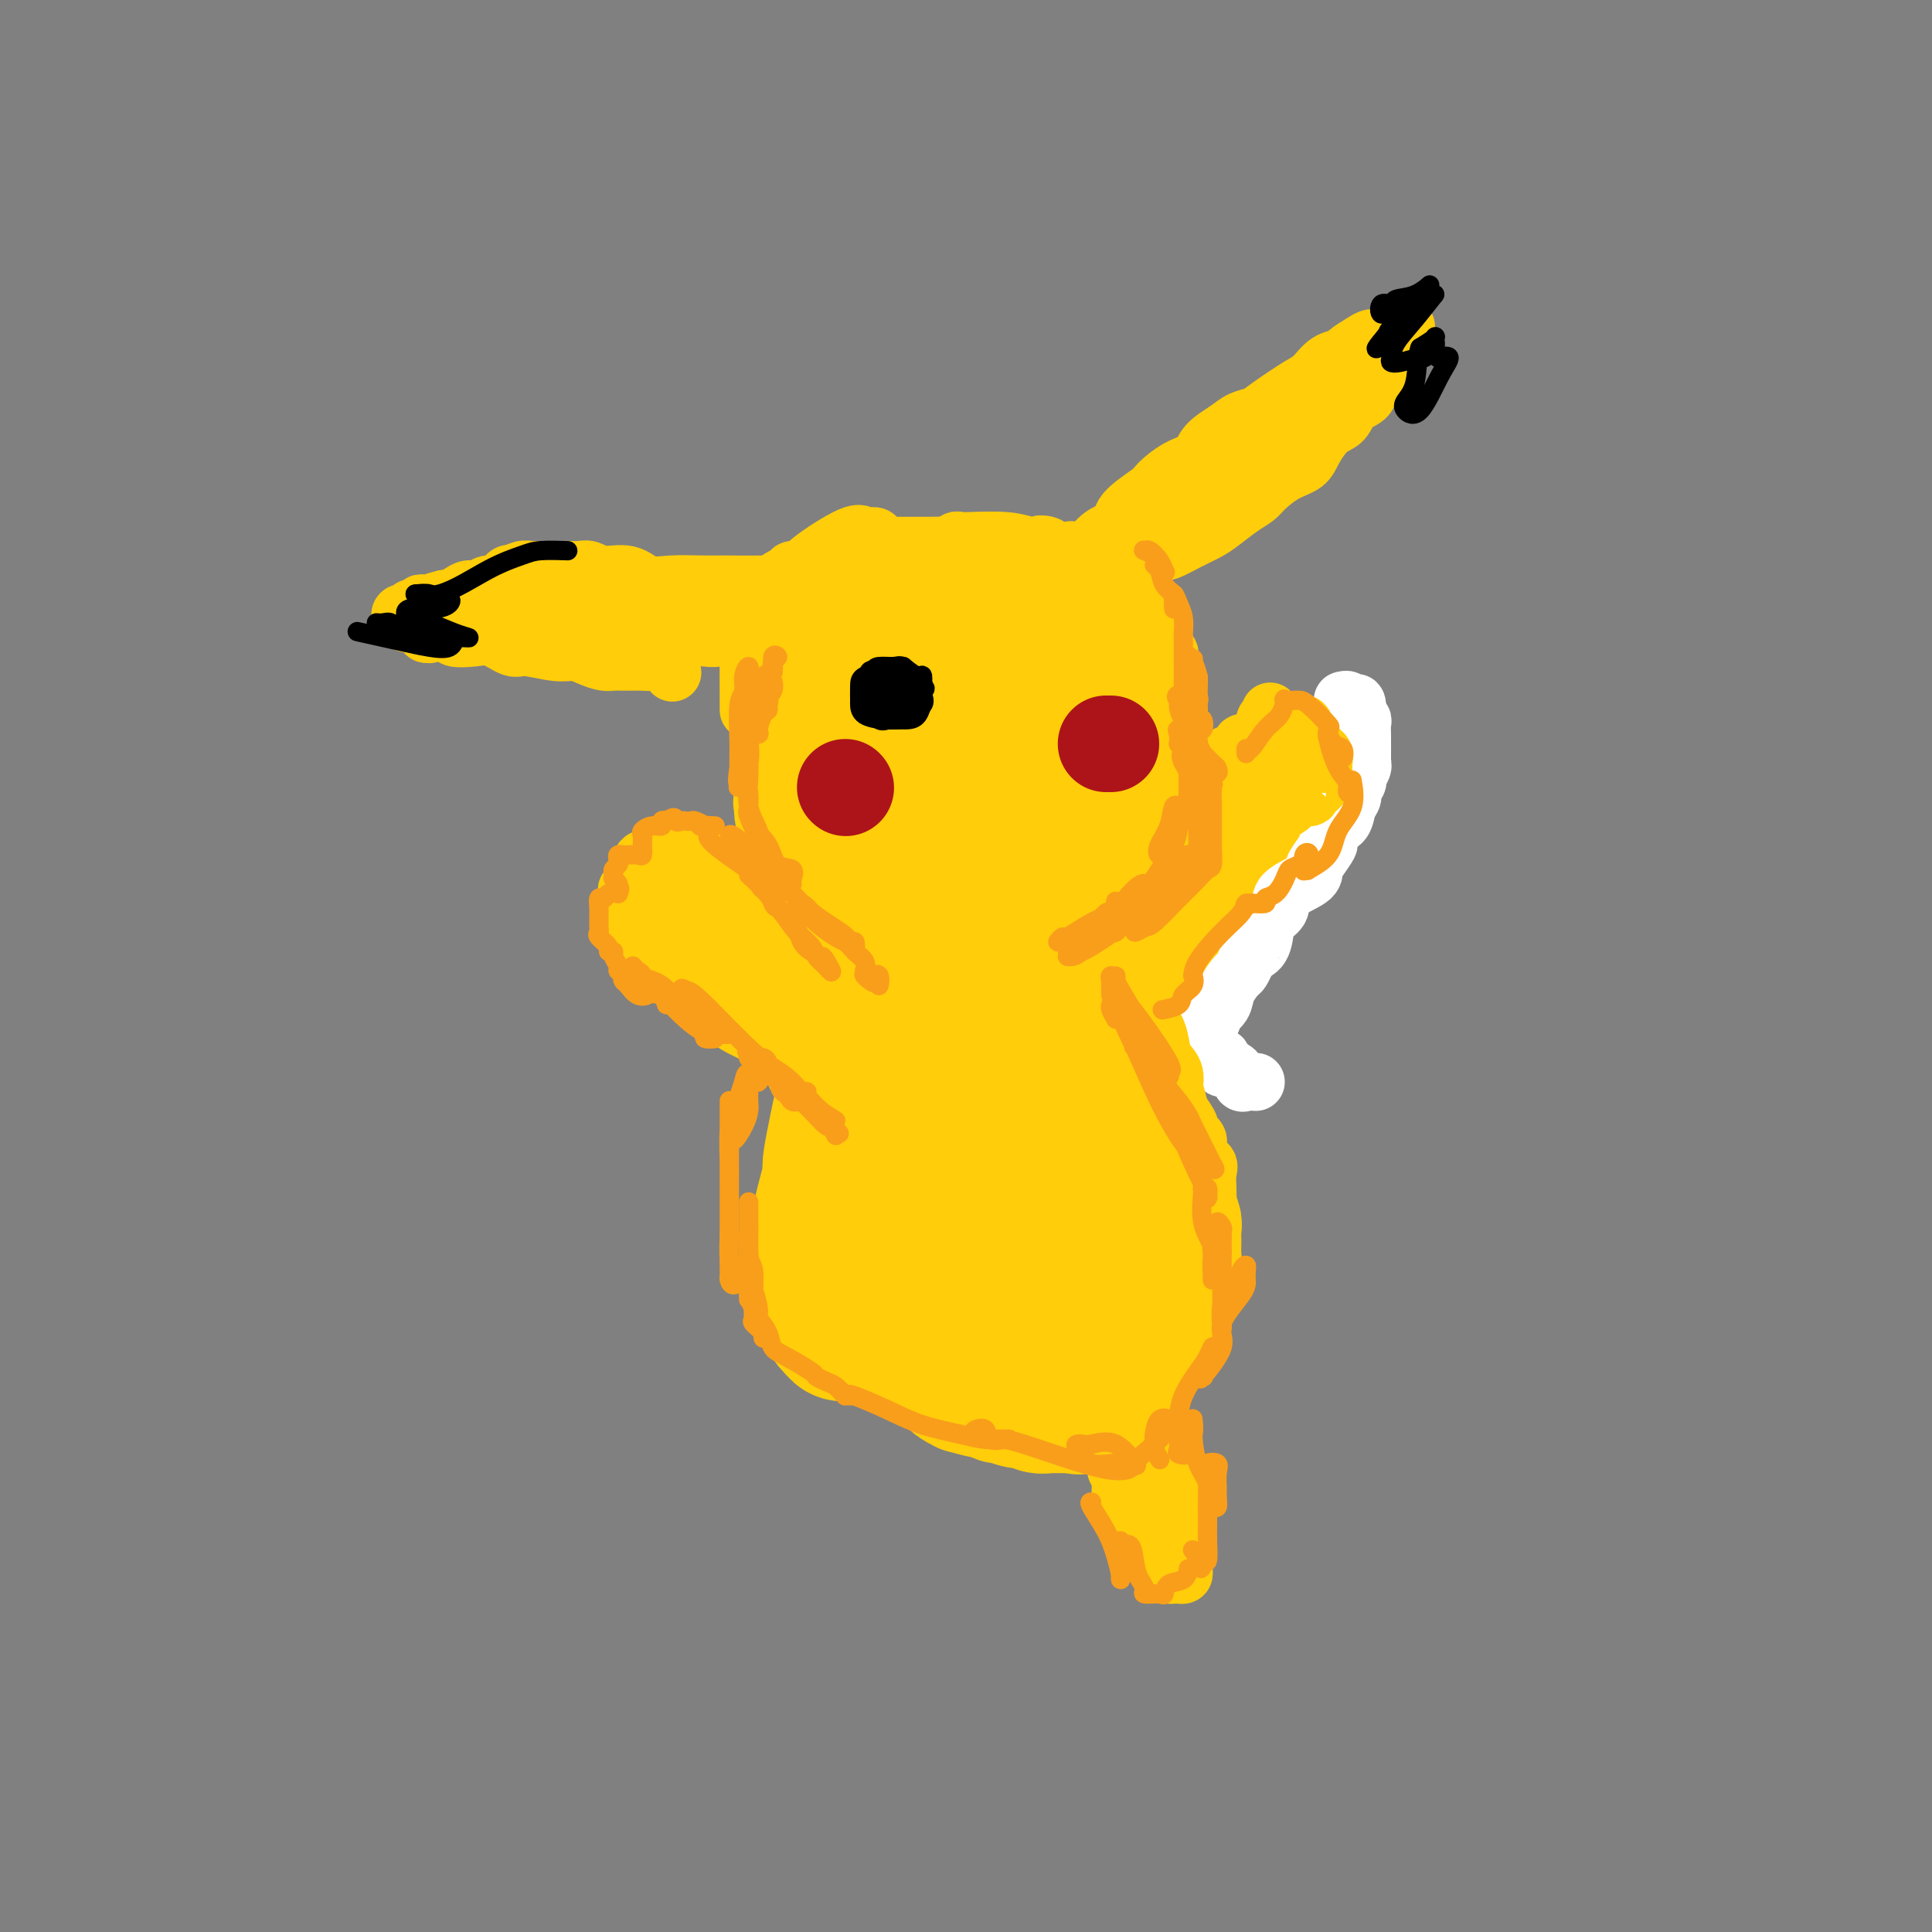 <svg viewBox='0 0 400 400' version='1.1' xmlns='http://www.w3.org/2000/svg' xmlns:xlink='http://www.w3.org/1999/xlink'><rect x="0" y="0" width="400" height="400" fill="#808080" stroke="none"/><g fill='none' stroke='#FFCD0A' stroke-width='28' stroke-linecap='round' stroke-linejoin='round'><path d='M208,139c-0.616,-0.000 -1.233,-0.000 -2,0c-0.767,0.000 -1.685,0.000 -2,0c-0.315,-0.000 -0.027,-0.001 0,0c0.027,0.001 -0.207,0.005 -1,0c-0.793,-0.005 -2.144,-0.020 -3,0c-0.856,0.020 -1.215,0.073 -2,0c-0.785,-0.073 -1.995,-0.274 -3,0c-1.005,0.274 -1.807,1.023 -3,2c-1.193,0.977 -2.779,2.181 -4,3c-1.221,0.819 -2.077,1.253 -3,2c-0.923,0.747 -1.911,1.809 -3,3c-1.089,1.191 -2.278,2.512 -3,3c-0.722,0.488 -0.978,0.142 -1,1c-0.022,0.858 0.191,2.921 0,4c-0.191,1.079 -0.786,1.175 -1,2c-0.214,0.825 -0.048,2.378 0,3c0.048,0.622 -0.022,0.313 0,1c0.022,0.687 0.137,2.371 0,3c-0.137,0.629 -0.524,0.202 0,1c0.524,0.798 1.960,2.819 3,4c1.040,1.181 1.685,1.522 2,2c0.315,0.478 0.301,1.095 1,2c0.699,0.905 2.111,2.099 3,3c0.889,0.901 1.254,1.510 2,2c0.746,0.490 1.871,0.860 3,1c1.129,0.140 2.262,0.050 3,0c0.738,-0.050 1.082,-0.060 2,0c0.918,0.060 2.411,0.191 4,0c1.589,-0.191 3.274,-0.705 4,-1c0.726,-0.295 0.493,-0.370 1,-1c0.507,-0.630 1.753,-1.815 3,-3'/><path d='M208,176c1.585,-1.359 1.549,-2.255 2,-3c0.451,-0.745 1.389,-1.338 2,-2c0.611,-0.662 0.896,-1.394 1,-2c0.104,-0.606 0.028,-1.086 0,-2c-0.028,-0.914 -0.009,-2.262 0,-3c0.009,-0.738 0.006,-0.866 0,-2c-0.006,-1.134 -0.017,-3.274 0,-4c0.017,-0.726 0.062,-0.039 0,0c-0.062,0.039 -0.231,-0.572 -1,-2c-0.769,-1.428 -2.138,-3.674 -3,-5c-0.862,-1.326 -1.217,-1.732 -2,-2c-0.783,-0.268 -1.995,-0.398 -3,-1c-1.005,-0.602 -1.801,-1.677 -3,-2c-1.199,-0.323 -2.799,0.106 -4,0c-1.201,-0.106 -2.003,-0.747 -3,-1c-0.997,-0.253 -2.189,-0.118 -3,0c-0.811,0.118 -1.242,0.218 -2,0c-0.758,-0.218 -1.842,-0.756 -3,0c-1.158,0.756 -2.391,2.806 -3,4c-0.609,1.194 -0.594,1.532 -1,2c-0.406,0.468 -1.234,1.066 -2,2c-0.766,0.934 -1.471,2.204 -2,3c-0.529,0.796 -0.881,1.117 -1,2c-0.119,0.883 -0.005,2.328 0,4c0.005,1.672 -0.100,3.572 0,5c0.100,1.428 0.403,2.383 1,3c0.597,0.617 1.486,0.898 3,2c1.514,1.102 3.653,3.027 5,4c1.347,0.973 1.901,0.993 3,1c1.099,0.007 2.743,0.002 4,0c1.257,-0.002 2.129,-0.001 3,0'/><path d='M196,177c2.340,0.163 3.191,0.069 4,0c0.809,-0.069 1.575,-0.113 3,0c1.425,0.113 3.508,0.384 5,0c1.492,-0.384 2.392,-1.422 3,-2c0.608,-0.578 0.923,-0.695 2,-2c1.077,-1.305 2.914,-3.798 4,-6c1.086,-2.202 1.419,-4.113 2,-6c0.581,-1.887 1.410,-3.749 2,-5c0.590,-1.251 0.941,-1.892 1,-3c0.059,-1.108 -0.175,-2.683 0,-4c0.175,-1.317 0.759,-2.376 0,-4c-0.759,-1.624 -2.860,-3.815 -4,-5c-1.140,-1.185 -1.320,-1.365 -2,-2c-0.680,-0.635 -1.860,-1.725 -3,-2c-1.140,-0.275 -2.238,0.266 -3,0c-0.762,-0.266 -1.187,-1.340 -2,-2c-0.813,-0.660 -2.014,-0.907 -3,-1c-0.986,-0.093 -1.758,-0.032 -3,0c-1.242,0.032 -2.955,0.034 -4,0c-1.045,-0.034 -1.423,-0.104 -3,0c-1.577,0.104 -4.353,0.384 -6,1c-1.647,0.616 -2.166,1.570 -3,2c-0.834,0.430 -1.985,0.336 -3,1c-1.015,0.664 -1.896,2.084 -3,3c-1.104,0.916 -2.431,1.326 -3,2c-0.569,0.674 -0.380,1.611 -1,2c-0.620,0.389 -2.050,0.228 -3,1c-0.950,0.772 -1.420,2.475 -2,4c-0.580,1.525 -1.272,2.872 -2,4c-0.728,1.128 -1.494,2.037 -2,3c-0.506,0.963 -0.753,1.982 -1,3'/><path d='M166,159c-1.062,2.825 -0.215,2.888 0,4c0.215,1.112 -0.200,3.275 0,5c0.200,1.725 1.015,3.014 2,4c0.985,0.986 2.139,1.669 3,3c0.861,1.331 1.430,3.308 3,5c1.570,1.692 4.141,3.098 6,4c1.859,0.902 3.006,1.300 4,2c0.994,0.700 1.835,1.704 3,2c1.165,0.296 2.655,-0.115 4,0c1.345,0.115 2.545,0.757 4,1c1.455,0.243 3.164,0.089 5,0c1.836,-0.089 3.798,-0.113 5,0c1.202,0.113 1.644,0.362 3,0c1.356,-0.362 3.627,-1.337 5,-2c1.373,-0.663 1.849,-1.015 3,-2c1.151,-0.985 2.978,-2.605 4,-4c1.022,-1.395 1.240,-2.567 2,-4c0.760,-1.433 2.064,-3.126 3,-4c0.936,-0.874 1.505,-0.928 2,-2c0.495,-1.072 0.918,-3.161 1,-4c0.082,-0.839 -0.176,-0.427 0,-1c0.176,-0.573 0.785,-2.130 1,-3c0.215,-0.870 0.037,-1.052 0,-2c-0.037,-0.948 0.068,-2.662 0,-4c-0.068,-1.338 -0.310,-2.301 -1,-3c-0.690,-0.699 -1.830,-1.136 -2,-2c-0.170,-0.864 0.628,-2.157 0,-3c-0.628,-0.843 -2.684,-1.236 -4,-2c-1.316,-0.764 -1.893,-1.898 -3,-3c-1.107,-1.102 -2.745,-2.172 -4,-3c-1.255,-0.828 -2.128,-1.414 -3,-2'/><path d='M212,139c-2.917,-2.181 -3.209,-2.635 -4,-3c-0.791,-0.365 -2.082,-0.643 -4,0c-1.918,0.643 -4.463,2.205 -6,3c-1.537,0.795 -2.064,0.823 -3,2c-0.936,1.177 -2.279,3.504 -3,5c-0.721,1.496 -0.819,2.160 -1,5c-0.181,2.840 -0.446,7.854 0,11c0.446,3.146 1.601,4.424 3,5c1.399,0.576 3.041,0.451 4,1c0.959,0.549 1.236,1.770 3,2c1.764,0.230 5.014,-0.533 7,-3c1.986,-2.467 2.706,-6.637 3,-9c0.294,-2.363 0.160,-2.919 -2,-4c-2.160,-1.081 -6.346,-2.688 -9,-3c-2.654,-0.312 -3.775,0.669 -4,1c-0.225,0.331 0.446,0.011 -1,2c-1.446,1.989 -5.009,6.287 -3,11c2.009,4.713 9.590,9.841 13,10c3.410,0.159 2.648,-4.651 2,-7c-0.648,-2.349 -1.183,-2.236 -2,-3c-0.817,-0.764 -1.918,-2.404 -3,-3c-1.082,-0.596 -2.146,-0.150 -3,0c-0.854,0.150 -1.499,0.002 -2,0c-0.501,-0.002 -0.857,0.142 -1,1c-0.143,0.858 -0.071,2.429 0,4'/><path d='M196,167c-0.218,1.671 -0.763,3.850 0,6c0.763,2.150 2.834,4.273 4,5c1.166,0.727 1.429,0.058 2,0c0.571,-0.058 1.451,0.493 2,0c0.549,-0.493 0.766,-2.031 1,-3c0.234,-0.969 0.485,-1.371 0,-3c-0.485,-1.629 -1.708,-4.487 -3,-6c-1.292,-1.513 -2.654,-1.680 -4,-2c-1.346,-0.320 -2.675,-0.791 -3,-1c-0.325,-0.209 0.353,-0.156 0,0c-0.353,0.156 -1.736,0.415 -2,2c-0.264,1.585 0.591,4.497 1,7c0.409,2.503 0.372,4.599 1,6c0.628,1.401 1.921,2.109 3,3c1.079,0.891 1.945,1.967 3,2c1.055,0.033 2.300,-0.975 3,-2c0.700,-1.025 0.855,-2.066 1,-3c0.145,-0.934 0.280,-1.760 0,-3c-0.280,-1.240 -0.975,-2.893 -2,-4c-1.025,-1.107 -2.380,-1.669 -3,-2c-0.620,-0.331 -0.506,-0.430 -1,0c-0.494,0.430 -1.598,1.390 -2,2c-0.402,0.610 -0.104,0.870 0,2c0.104,1.130 0.014,3.130 0,6c-0.014,2.870 0.049,6.609 0,9c-0.049,2.391 -0.209,3.433 0,4c0.209,0.567 0.788,0.657 1,1c0.212,0.343 0.057,0.938 0,0c-0.057,-0.938 -0.016,-3.411 0,-5c0.016,-1.589 0.008,-2.295 0,-3'/><path d='M198,185c0.260,-1.310 0.409,-1.086 0,-1c-0.409,0.086 -1.377,0.034 -2,0c-0.623,-0.034 -0.900,-0.051 -1,0c-0.100,0.051 -0.022,0.168 0,1c0.022,0.832 -0.011,2.379 0,4c0.011,1.621 0.066,3.317 0,5c-0.066,1.683 -0.252,3.352 0,4c0.252,0.648 0.943,0.275 2,0c1.057,-0.275 2.479,-0.451 3,-1c0.521,-0.549 0.141,-1.472 0,-2c-0.141,-0.528 -0.044,-0.663 0,-2c0.044,-1.337 0.036,-3.877 0,-5c-0.036,-1.123 -0.099,-0.830 0,-1c0.099,-0.170 0.359,-0.805 0,-1c-0.359,-0.195 -1.336,0.049 -2,0c-0.664,-0.049 -1.015,-0.390 -1,0c0.015,0.390 0.396,1.511 0,3c-0.396,1.489 -1.570,3.345 -2,5c-0.430,1.655 -0.115,3.109 0,5c0.115,1.891 0.031,4.220 0,6c-0.031,1.780 -0.008,3.011 0,4c0.008,0.989 0.002,1.735 0,2c-0.002,0.265 -0.001,0.050 0,-1c0.001,-1.050 0.001,-2.936 0,-4c-0.001,-1.064 -0.004,-1.306 0,-3c0.004,-1.694 0.015,-4.841 0,-7c-0.015,-2.159 -0.056,-3.331 0,-4c0.056,-0.669 0.207,-0.834 0,-1c-0.207,-0.166 -0.774,-0.333 -1,0c-0.226,0.333 -0.113,1.167 0,2'/><path d='M194,193c-0.157,-2.380 -0.049,-0.330 0,1c0.049,1.330 0.037,1.942 0,4c-0.037,2.058 -0.101,5.563 0,8c0.101,2.437 0.367,3.805 0,5c-0.367,1.195 -1.366,2.217 -2,4c-0.634,1.783 -0.902,4.328 -1,6c-0.098,1.672 -0.026,2.472 0,3c0.026,0.528 0.007,0.785 0,1c-0.007,0.215 -0.003,0.389 0,1c0.003,0.611 0.005,1.659 0,2c-0.005,0.341 -0.016,-0.026 0,0c0.016,0.026 0.058,0.445 0,1c-0.058,0.555 -0.215,1.247 0,2c0.215,0.753 0.804,1.566 1,2c0.196,0.434 -0.000,0.487 0,1c0.000,0.513 0.197,1.485 0,2c-0.197,0.515 -0.786,0.574 -1,1c-0.214,0.426 -0.051,1.220 0,2c0.051,0.780 -0.010,1.547 0,2c0.010,0.453 0.090,0.594 0,1c-0.090,0.406 -0.350,1.078 -1,2c-0.650,0.922 -1.690,2.095 -2,3c-0.310,0.905 0.109,1.542 0,2c-0.109,0.458 -0.747,0.739 -1,1c-0.253,0.261 -0.120,0.504 0,1c0.120,0.496 0.228,1.245 0,2c-0.228,0.755 -0.793,1.514 -1,2c-0.207,0.486 -0.055,0.697 0,1c0.055,0.303 0.015,0.697 0,1c-0.015,0.303 -0.004,0.515 0,1c0.004,0.485 0.002,1.242 0,2'/><path d='M186,260c-0.960,4.128 -0.359,1.447 0,1c0.359,-0.447 0.478,1.338 1,2c0.522,0.662 1.449,0.201 2,0c0.551,-0.201 0.727,-0.142 1,0c0.273,0.142 0.643,0.367 1,1c0.357,0.633 0.701,1.675 1,2c0.299,0.325 0.553,-0.068 1,0c0.447,0.068 1.089,0.597 2,1c0.911,0.403 2.093,0.681 3,1c0.907,0.319 1.539,0.678 2,1c0.461,0.322 0.751,0.608 1,1c0.249,0.392 0.457,0.892 1,1c0.543,0.108 1.422,-0.175 2,0c0.578,0.175 0.854,0.807 1,1c0.146,0.193 0.160,-0.055 0,0c-0.160,0.055 -0.495,0.413 -1,0c-0.505,-0.413 -1.180,-1.595 -2,-2c-0.820,-0.405 -1.784,-0.032 -3,0c-1.216,0.032 -2.684,-0.278 -4,-1c-1.316,-0.722 -2.480,-1.855 -3,-3c-0.520,-1.145 -0.396,-2.302 -1,-3c-0.604,-0.698 -1.937,-0.937 -3,-2c-1.063,-1.063 -1.855,-2.949 -2,-4c-0.145,-1.051 0.356,-1.265 0,-2c-0.356,-0.735 -1.570,-1.991 -2,-3c-0.430,-1.009 -0.077,-1.772 0,-3c0.077,-1.228 -0.121,-2.922 0,-5c0.121,-2.078 0.560,-4.539 1,-7'/><path d='M185,237c0.312,-3.398 0.591,-4.393 1,-6c0.409,-1.607 0.947,-3.825 1,-5c0.053,-1.175 -0.378,-1.305 0,-3c0.378,-1.695 1.565,-4.955 2,-7c0.435,-2.045 0.118,-2.876 0,-4c-0.118,-1.124 -0.035,-2.543 0,-4c0.035,-1.457 0.024,-2.954 0,-4c-0.024,-1.046 -0.059,-1.642 0,-2c0.059,-0.358 0.212,-0.477 0,-1c-0.212,-0.523 -0.789,-1.450 -1,-2c-0.211,-0.550 -0.057,-0.725 0,-1c0.057,-0.275 0.015,-0.651 0,-1c-0.015,-0.349 -0.004,-0.671 0,-1c0.004,-0.329 0.001,-0.664 0,-1c-0.001,-0.336 -0.000,-0.671 0,-1c0.000,-0.329 0.000,-0.652 0,-1c-0.000,-0.348 -0.000,-0.723 0,-1c0.000,-0.277 0.000,-0.457 0,-1c-0.000,-0.543 -0.000,-1.449 0,-2c0.000,-0.551 0.000,-0.746 0,-1c-0.000,-0.254 -0.000,-0.569 0,-1c0.000,-0.431 0.000,-0.980 0,-1c-0.000,-0.020 -0.000,0.490 0,1'/><path d='M188,187c-0.155,-4.257 -0.041,-0.398 0,1c0.041,1.398 0.011,0.337 0,1c-0.011,0.663 -0.001,3.052 0,4c0.001,0.948 -0.007,0.456 0,1c0.007,0.544 0.030,2.126 0,3c-0.030,0.874 -0.112,1.041 0,2c0.112,0.959 0.417,2.711 0,5c-0.417,2.289 -1.555,5.117 -2,7c-0.445,1.883 -0.196,2.823 0,5c0.196,2.177 0.340,5.591 0,8c-0.340,2.409 -1.163,3.813 -2,6c-0.837,2.187 -1.688,5.156 -2,7c-0.312,1.844 -0.084,2.562 0,3c0.084,0.438 0.026,0.598 0,1c-0.026,0.402 -0.019,1.048 0,1c0.019,-0.048 0.050,-0.791 0,-1c-0.050,-0.209 -0.181,0.116 0,0c0.181,-0.116 0.676,-0.674 1,-2c0.324,-1.326 0.479,-3.422 1,-6c0.521,-2.578 1.407,-5.640 2,-9c0.593,-3.360 0.891,-7.018 1,-10c0.109,-2.982 0.029,-5.288 0,-8c-0.029,-2.712 -0.008,-5.829 0,-9c0.008,-3.171 0.002,-6.397 0,-8c-0.002,-1.603 -0.001,-1.584 0,-2c0.001,-0.416 0.000,-1.266 0,-2c-0.000,-0.734 -0.000,-1.353 0,-1c0.000,0.353 0.000,1.676 0,3'/><path d='M187,187c0.022,-3.792 0.077,0.229 0,3c-0.077,2.771 -0.287,4.292 -1,10c-0.713,5.708 -1.928,15.604 -3,22c-1.072,6.396 -2.000,9.293 -3,13c-1.000,3.707 -2.073,8.222 -3,11c-0.927,2.778 -1.710,3.817 -2,4c-0.290,0.183 -0.088,-0.491 0,-1c0.088,-0.509 0.061,-0.853 0,-2c-0.061,-1.147 -0.156,-3.095 0,-5c0.156,-1.905 0.564,-3.766 1,-5c0.436,-1.234 0.900,-1.841 1,-4c0.100,-2.159 -0.166,-5.870 0,-9c0.166,-3.130 0.762,-5.679 1,-8c0.238,-2.321 0.118,-4.414 0,-6c-0.118,-1.586 -0.234,-2.664 0,-4c0.234,-1.336 0.819,-2.931 1,-3c0.181,-0.069 -0.040,1.388 0,2c0.040,0.612 0.342,0.377 0,2c-0.342,1.623 -1.329,5.102 -2,8c-0.671,2.898 -1.028,5.213 -2,10c-0.972,4.787 -2.560,12.046 -3,15c-0.440,2.954 0.266,1.603 0,3c-0.266,1.397 -1.505,5.542 -2,8c-0.495,2.458 -0.248,3.229 0,4'/><path d='M170,255c-1.271,8.385 0.052,3.347 0,2c-0.052,-1.347 -1.479,0.996 -2,2c-0.521,1.004 -0.136,0.667 0,1c0.136,0.333 0.021,1.336 0,2c-0.021,0.664 0.050,0.990 0,1c-0.050,0.010 -0.223,-0.297 0,0c0.223,0.297 0.842,1.196 1,2c0.158,0.804 -0.146,1.512 0,2c0.146,0.488 0.743,0.756 1,1c0.257,0.244 0.173,0.466 0,1c-0.173,0.534 -0.435,1.382 0,2c0.435,0.618 1.567,1.007 2,1c0.433,-0.007 0.168,-0.409 0,0c-0.168,0.409 -0.239,1.630 0,2c0.239,0.370 0.788,-0.111 1,0c0.212,0.111 0.086,0.813 0,1c-0.086,0.187 -0.131,-0.140 0,0c0.131,0.140 0.439,0.746 1,1c0.561,0.254 1.376,0.157 2,0c0.624,-0.157 1.058,-0.374 2,0c0.942,0.374 2.393,1.341 4,2c1.607,0.659 3.369,1.012 4,1c0.631,-0.012 0.131,-0.388 1,0c0.869,0.388 3.105,1.539 4,2c0.895,0.461 0.447,0.230 0,0'/><path d='M191,281c2.154,0.768 -1.962,-0.813 -4,-2c-2.038,-1.187 -1.998,-1.981 -3,-3c-1.002,-1.019 -3.045,-2.263 -4,-3c-0.955,-0.737 -0.821,-0.966 -1,-1c-0.179,-0.034 -0.670,0.126 -1,0c-0.330,-0.126 -0.500,-0.537 0,0c0.500,0.537 1.670,2.021 3,3c1.330,0.979 2.820,1.452 4,2c1.180,0.548 2.052,1.170 3,2c0.948,0.830 1.973,1.867 3,2c1.027,0.133 2.055,-0.640 3,0c0.945,0.640 1.806,2.692 3,4c1.194,1.308 2.719,1.871 3,2c0.281,0.129 -0.684,-0.177 0,0c0.684,0.177 3.016,0.836 4,1c0.984,0.164 0.620,-0.167 1,0c0.380,0.167 1.505,0.833 2,1c0.495,0.167 0.361,-0.166 1,0c0.639,0.166 2.052,0.829 3,1c0.948,0.171 1.432,-0.150 2,0c0.568,0.150 1.220,0.772 2,1c0.780,0.228 1.687,0.061 2,0c0.313,-0.061 0.032,-0.016 0,0c-0.032,0.016 0.184,0.004 1,0c0.816,-0.004 2.233,-0.001 3,0c0.767,0.001 0.883,0.001 1,0'/><path d='M222,291c3.294,0.602 0.528,0.108 0,0c-0.528,-0.108 1.180,0.171 2,0c0.820,-0.171 0.752,-0.793 1,-1c0.248,-0.207 0.812,-0.001 1,0c0.188,0.001 -0.001,-0.203 0,0c0.001,0.203 0.190,0.812 1,0c0.810,-0.812 2.241,-3.047 3,-4c0.759,-0.953 0.847,-0.625 1,-1c0.153,-0.375 0.370,-1.452 1,-2c0.630,-0.548 1.674,-0.566 2,-1c0.326,-0.434 -0.064,-1.283 0,-2c0.064,-0.717 0.584,-1.302 1,-2c0.416,-0.698 0.728,-1.509 1,-2c0.272,-0.491 0.503,-0.663 1,-1c0.497,-0.337 1.261,-0.839 2,-2c0.739,-1.161 1.452,-2.983 2,-4c0.548,-1.017 0.931,-1.231 1,-2c0.069,-0.769 -0.178,-2.092 0,-3c0.178,-0.908 0.779,-1.399 1,-2c0.221,-0.601 0.060,-1.311 0,-2c-0.060,-0.689 -0.020,-1.358 0,-2c0.020,-0.642 0.022,-1.256 0,-2c-0.022,-0.744 -0.066,-1.617 0,-2c0.066,-0.383 0.242,-0.274 0,-1c-0.242,-0.726 -0.902,-2.286 -1,-3c-0.098,-0.714 0.366,-0.584 0,-1c-0.366,-0.416 -1.562,-1.380 -2,-2c-0.438,-0.620 -0.118,-0.898 0,-1c0.118,-0.102 0.034,-0.029 0,0c-0.034,0.029 -0.017,0.015 0,0'/><path d='M240,246c-0.884,-1.664 -1.596,-2.325 -2,-3c-0.404,-0.675 -0.502,-1.363 -1,-2c-0.498,-0.637 -1.396,-1.221 -2,-2c-0.604,-0.779 -0.916,-1.752 -1,-2c-0.084,-0.248 0.058,0.228 0,0c-0.058,-0.228 -0.317,-1.161 -1,-2c-0.683,-0.839 -1.790,-1.585 -2,-2c-0.210,-0.415 0.479,-0.498 0,-1c-0.479,-0.502 -2.124,-1.421 -3,-2c-0.876,-0.579 -0.981,-0.817 -1,-1c-0.019,-0.183 0.048,-0.309 0,-1c-0.048,-0.691 -0.212,-1.945 -1,-3c-0.788,-1.055 -2.199,-1.909 -3,-3c-0.801,-1.091 -0.993,-2.417 -1,-3c-0.007,-0.583 0.171,-0.422 0,-1c-0.171,-0.578 -0.691,-1.895 -1,-3c-0.309,-1.105 -0.408,-1.997 -1,-3c-0.592,-1.003 -1.678,-2.118 -2,-3c-0.322,-0.882 0.120,-1.531 0,-2c-0.120,-0.469 -0.803,-0.759 -1,-1c-0.197,-0.241 0.091,-0.434 0,-1c-0.091,-0.566 -0.560,-1.505 -1,-2c-0.440,-0.495 -0.850,-0.545 -1,-1c-0.150,-0.455 -0.040,-1.315 0,-2c0.040,-0.685 0.012,-1.196 0,-1c-0.012,0.196 -0.006,1.098 0,2'/><path d='M215,201c-1.293,-2.303 -0.525,2.441 0,6c0.525,3.559 0.809,5.933 1,12c0.191,6.067 0.290,15.828 1,22c0.710,6.172 2.032,8.756 3,12c0.968,3.244 1.580,7.147 2,10c0.420,2.853 0.646,4.657 1,6c0.354,1.343 0.837,2.225 1,3c0.163,0.775 0.007,1.443 0,1c-0.007,-0.443 0.136,-1.996 0,-3c-0.136,-1.004 -0.550,-1.459 -2,-6c-1.450,-4.541 -3.935,-13.167 -6,-20c-2.065,-6.833 -3.710,-11.872 -5,-16c-1.290,-4.128 -2.226,-7.345 -3,-9c-0.774,-1.655 -1.387,-1.748 -2,-2c-0.613,-0.252 -1.227,-0.662 -2,0c-0.773,0.662 -1.704,2.396 -2,5c-0.296,2.604 0.042,6.080 0,10c-0.042,3.920 -0.466,8.285 0,13c0.466,4.715 1.821,9.779 4,14c2.179,4.221 5.180,7.599 7,9c1.820,1.401 2.457,0.825 4,0c1.543,-0.825 3.991,-1.898 5,-5c1.009,-3.102 0.579,-8.233 1,-12c0.421,-3.767 1.694,-6.169 2,-9c0.306,-2.831 -0.354,-6.090 -2,-9c-1.646,-2.910 -4.276,-5.471 -7,-8c-2.724,-2.529 -5.541,-5.027 -8,-7c-2.459,-1.973 -4.560,-3.421 -6,-4c-1.440,-0.579 -2.220,-0.290 -3,0'/><path d='M199,214c-3.943,-2.915 -1.800,-0.703 -1,1c0.800,1.703 0.256,2.898 0,5c-0.256,2.102 -0.224,5.113 0,8c0.224,2.887 0.638,5.651 1,8c0.362,2.349 0.670,4.284 1,5c0.330,0.716 0.682,0.215 1,0c0.318,-0.215 0.601,-0.142 1,-1c0.399,-0.858 0.912,-2.645 1,-5c0.088,-2.355 -0.251,-5.276 -1,-8c-0.749,-2.724 -1.909,-5.251 -3,-7c-1.091,-1.749 -2.111,-2.721 -3,-3c-0.889,-0.279 -1.645,0.133 -2,0c-0.355,-0.133 -0.309,-0.811 -1,0c-0.691,0.811 -2.118,3.111 -2,6c0.118,2.889 1.783,6.365 3,10c1.217,3.635 1.986,7.428 3,10c1.014,2.572 2.273,3.923 3,6c0.727,2.077 0.922,4.879 1,6c0.078,1.121 0.039,0.560 0,0'/></g>
<g fill='none' stroke='#FFCD0A' stroke-width='12' stroke-linecap='round' stroke-linejoin='round'><path d='M226,202c0.000,0.000 0.100,0.100 0.1,0.1'/><path d='M226,202c0.000,0.000 0.100,0.100 0.1,0.1'/><path d='M221,197c-0.005,-0.288 -0.009,-0.577 0,-1c0.009,-0.423 0.032,-0.982 0,-1c-0.032,-0.018 -0.118,0.503 0,1c0.118,0.497 0.440,0.968 1,2c0.560,1.032 1.359,2.625 2,4c0.641,1.375 1.125,2.534 2,4c0.875,1.466 2.143,3.241 3,4c0.857,0.759 1.304,0.501 2,1c0.696,0.499 1.642,1.753 2,2c0.358,0.247 0.127,-0.514 0,-1c-0.127,-0.486 -0.152,-0.696 0,-1c0.152,-0.304 0.479,-0.702 0,-2c-0.479,-1.298 -1.764,-3.496 -3,-5c-1.236,-1.504 -2.423,-2.315 -3,-3c-0.577,-0.685 -0.543,-1.246 -1,-2c-0.457,-0.754 -1.405,-1.701 -2,-2c-0.595,-0.299 -0.837,0.052 -1,0c-0.163,-0.052 -0.247,-0.506 0,0c0.247,0.506 0.826,1.972 2,4c1.174,2.028 2.942,4.619 4,7c1.058,2.381 1.407,4.554 2,6c0.593,1.446 1.430,2.167 2,3c0.570,0.833 0.875,1.780 2,3c1.125,1.220 3.072,2.713 4,4c0.928,1.287 0.837,2.368 1,3c0.163,0.632 0.582,0.816 1,1'/><path d='M241,228c2.664,4.990 0.823,1.966 0,1c-0.823,-0.966 -0.627,0.126 0,1c0.627,0.874 1.685,1.530 2,2c0.315,0.470 -0.112,0.752 0,1c0.112,0.248 0.761,0.460 1,1c0.239,0.540 0.066,1.408 0,2c-0.066,0.592 -0.024,0.906 0,1c0.024,0.094 0.031,-0.034 0,0c-0.031,0.034 -0.098,0.230 0,0c0.098,-0.230 0.363,-0.885 0,-1c-0.363,-0.115 -1.354,0.309 -2,0c-0.646,-0.309 -0.947,-1.350 -1,-2c-0.053,-0.650 0.141,-0.909 0,-1c-0.141,-0.091 -0.616,-0.016 -1,0c-0.384,0.016 -0.676,-0.028 -1,0c-0.324,0.028 -0.678,0.127 -1,0c-0.322,-0.127 -0.611,-0.481 -1,-1c-0.389,-0.519 -0.879,-1.203 -1,-2c-0.121,-0.797 0.127,-1.706 0,-2c-0.127,-0.294 -0.628,0.026 -1,0c-0.372,-0.026 -0.615,-0.399 -1,-1c-0.385,-0.601 -0.911,-1.431 -1,-2c-0.089,-0.569 0.260,-0.877 0,-1c-0.260,-0.123 -1.130,-0.062 -2,0'/><path d='M231,224c-2.009,-1.754 -0.531,-0.140 0,0c0.531,0.140 0.114,-1.195 0,-2c-0.114,-0.805 0.076,-1.081 0,-1c-0.076,0.081 -0.419,0.518 -1,0c-0.581,-0.518 -1.402,-1.993 -2,-3c-0.598,-1.007 -0.973,-1.547 -1,-2c-0.027,-0.453 0.295,-0.821 0,-2c-0.295,-1.179 -1.208,-3.170 -2,-5c-0.792,-1.830 -1.465,-3.499 -2,-5c-0.535,-1.501 -0.932,-2.836 -1,-4c-0.068,-1.164 0.192,-2.159 0,-3c-0.192,-0.841 -0.837,-1.527 -1,-2c-0.163,-0.473 0.157,-0.732 0,-1c-0.157,-0.268 -0.790,-0.545 -1,-1c-0.210,-0.455 0.005,-1.086 0,-1c-0.005,0.086 -0.229,0.891 0,1c0.229,0.109 0.910,-0.477 1,0c0.090,0.477 -0.410,2.017 0,3c0.410,0.983 1.729,1.409 3,3c1.271,1.591 2.495,4.348 3,6c0.505,1.652 0.290,2.199 1,3c0.710,0.801 2.344,1.857 3,3c0.656,1.143 0.332,2.374 1,3c0.668,0.626 2.326,0.647 3,1c0.674,0.353 0.365,1.039 1,2c0.635,0.961 2.216,2.198 3,3c0.784,0.802 0.771,1.171 1,2c0.229,0.829 0.701,2.119 1,3c0.299,0.881 0.427,1.353 1,2c0.573,0.647 1.592,1.471 2,2c0.408,0.529 0.204,0.765 0,1'/><path d='M244,230c3.813,5.703 1.845,1.962 1,1c-0.845,-0.962 -0.566,0.855 0,2c0.566,1.145 1.420,1.616 2,2c0.580,0.384 0.885,0.680 1,1c0.115,0.320 0.038,0.662 0,1c-0.038,0.338 -0.038,0.670 0,1c0.038,0.330 0.115,0.658 0,1c-0.115,0.342 -0.423,0.696 0,1c0.423,0.304 1.577,0.556 2,1c0.423,0.444 0.114,1.081 0,2c-0.114,0.919 -0.033,2.120 0,3c0.033,0.880 0.019,1.438 0,2c-0.019,0.562 -0.044,1.127 0,2c0.044,0.873 0.157,2.055 0,3c-0.157,0.945 -0.585,1.654 -1,2c-0.415,0.346 -0.818,0.330 -1,1c-0.182,0.670 -0.144,2.026 0,3c0.144,0.974 0.392,1.568 0,2c-0.392,0.432 -1.425,0.703 -2,1c-0.575,0.297 -0.693,0.618 -1,1c-0.307,0.382 -0.802,0.823 -1,1c-0.198,0.177 -0.099,0.088 0,0'/><path d='M241,173c-0.437,0.075 -0.874,0.150 -1,0c-0.126,-0.150 0.060,-0.526 0,-1c-0.060,-0.474 -0.364,-1.046 0,-1c0.364,0.046 1.397,0.709 2,0c0.603,-0.709 0.776,-2.792 1,-4c0.224,-1.208 0.497,-1.543 1,-2c0.503,-0.457 1.234,-1.036 2,-2c0.766,-0.964 1.567,-2.314 2,-3c0.433,-0.686 0.500,-0.710 1,-1c0.500,-0.290 1.434,-0.846 2,-1c0.566,-0.154 0.764,0.095 1,0c0.236,-0.095 0.511,-0.533 1,-1c0.489,-0.467 1.191,-0.962 2,-1c0.809,-0.038 1.726,0.382 2,0c0.274,-0.382 -0.094,-1.567 0,-2c0.094,-0.433 0.650,-0.116 1,0c0.350,0.116 0.493,0.031 1,0c0.507,-0.031 1.378,-0.008 2,0c0.622,0.008 0.994,0.001 1,0c0.006,-0.001 -0.354,0.002 0,0c0.354,-0.002 1.422,-0.011 2,0c0.578,0.011 0.665,0.041 1,0c0.335,-0.041 0.917,-0.151 1,0c0.083,0.151 -0.331,0.565 0,1c0.331,0.435 1.409,0.890 2,1c0.591,0.110 0.694,-0.125 1,0c0.306,0.125 0.814,0.611 1,1c0.186,0.389 0.050,0.682 0,1c-0.050,0.318 -0.014,0.662 0,1c0.014,0.338 0.007,0.669 0,1'/><path d='M270,160c0.931,1.402 0.257,1.905 0,2c-0.257,0.095 -0.097,-0.220 0,0c0.097,0.220 0.130,0.976 0,2c-0.130,1.024 -0.423,2.318 -1,3c-0.577,0.682 -1.436,0.753 -2,1c-0.564,0.247 -0.831,0.670 -1,1c-0.169,0.330 -0.238,0.567 0,1c0.238,0.433 0.783,1.063 0,2c-0.783,0.937 -2.894,2.183 -4,3c-1.106,0.817 -1.206,1.207 -2,2c-0.794,0.793 -2.280,1.989 -3,3c-0.720,1.011 -0.674,1.837 -2,4c-1.326,2.163 -4.025,5.662 -6,8c-1.975,2.338 -3.227,3.513 -4,5c-0.773,1.487 -1.069,3.284 -2,5c-0.931,1.716 -2.498,3.351 -3,4c-0.502,0.649 0.060,0.311 0,1c-0.060,0.689 -0.741,2.406 -1,3c-0.259,0.594 -0.096,0.064 0,-1c0.096,-1.064 0.126,-2.661 1,-4c0.874,-1.339 2.591,-2.420 4,-4c1.409,-1.580 2.510,-3.659 4,-7c1.490,-3.341 3.368,-7.944 5,-11c1.632,-3.056 3.017,-4.565 4,-6c0.983,-1.435 1.562,-2.797 2,-4c0.438,-1.203 0.733,-2.247 1,-3c0.267,-0.753 0.505,-1.215 0,-1c-0.505,0.215 -1.752,1.108 -3,2'/><path d='M257,171c-0.287,-0.080 0.497,-0.780 -1,1c-1.497,1.780 -5.273,6.042 -7,8c-1.727,1.958 -1.405,1.613 -3,4c-1.595,2.387 -5.107,7.505 -7,10c-1.893,2.495 -2.169,2.368 -2,2c0.169,-0.368 0.781,-0.976 2,-2c1.219,-1.024 3.044,-2.464 5,-5c1.956,-2.536 4.042,-6.167 6,-9c1.958,-2.833 3.789,-4.868 5,-7c1.211,-2.132 1.804,-4.362 2,-6c0.196,-1.638 -0.004,-2.686 0,-3c0.004,-0.314 0.212,0.105 0,0c-0.212,-0.105 -0.845,-0.735 -2,0c-1.155,0.735 -2.833,2.836 -5,5c-2.167,2.164 -4.825,4.389 -8,8c-3.175,3.611 -6.867,8.606 -9,12c-2.133,3.394 -2.705,5.188 -3,6c-0.295,0.812 -0.311,0.641 0,1c0.311,0.359 0.950,1.246 2,1c1.050,-0.246 2.509,-1.627 5,-4c2.491,-2.373 6.012,-5.740 9,-9c2.988,-3.260 5.442,-6.414 8,-10c2.558,-3.586 5.221,-7.603 7,-10c1.779,-2.397 2.676,-3.173 3,-4c0.324,-0.827 0.077,-1.707 0,-2c-0.077,-0.293 0.018,-0.001 0,0c-0.018,0.001 -0.149,-0.288 -1,0c-0.851,0.288 -2.421,1.155 -4,3c-1.579,1.845 -3.165,4.670 -5,8c-1.835,3.330 -3.917,7.165 -6,11'/><path d='M248,180c-2.732,4.818 -4.062,7.364 -5,11c-0.938,3.636 -1.485,8.362 -2,11c-0.515,2.638 -0.998,3.186 -1,4c-0.002,0.814 0.478,1.893 2,2c1.522,0.107 4.086,-0.757 6,-2c1.914,-1.243 3.178,-2.864 6,-7c2.822,-4.136 7.202,-10.786 10,-15c2.798,-4.214 4.015,-5.991 5,-8c0.985,-2.009 1.737,-4.250 2,-5c0.263,-0.750 0.037,-0.008 0,0c-0.037,0.008 0.115,-0.717 0,-1c-0.115,-0.283 -0.497,-0.123 -1,0c-0.503,0.123 -1.127,0.210 -2,1c-0.873,0.790 -1.996,2.283 -3,4c-1.004,1.717 -1.891,3.657 -4,7c-2.109,3.343 -5.441,8.089 -8,11c-2.559,2.911 -4.347,3.989 -5,5c-0.653,1.011 -0.173,1.957 0,2c0.173,0.043 0.039,-0.817 0,-1c-0.039,-0.183 0.016,0.312 0,0c-0.016,-0.312 -0.102,-1.430 0,-2c0.102,-0.570 0.394,-0.590 2,-2c1.606,-1.410 4.527,-4.209 6,-6c1.473,-1.791 1.498,-2.573 2,-3c0.502,-0.427 1.481,-0.500 2,-1c0.519,-0.500 0.577,-1.429 0,-1c-0.577,0.429 -1.788,2.214 -3,4'/><path d='M257,188c-0.595,1.153 -0.582,2.035 -1,3c-0.418,0.965 -1.265,2.014 -3,4c-1.735,1.986 -4.356,4.910 -6,7c-1.644,2.090 -2.311,3.346 -3,5c-0.689,1.654 -1.399,3.705 -2,5c-0.601,1.295 -1.092,1.834 -2,3c-0.908,1.166 -2.233,2.957 -3,4c-0.767,1.043 -0.976,1.336 -1,2c-0.024,0.664 0.138,1.699 0,2c-0.138,0.301 -0.577,-0.131 -1,0c-0.423,0.131 -0.831,0.827 -1,1c-0.169,0.173 -0.098,-0.175 0,0c0.098,0.175 0.222,0.873 0,1c-0.222,0.127 -0.792,-0.316 -1,0c-0.208,0.316 -0.056,1.391 0,2c0.056,0.609 0.015,0.751 0,1c-0.015,0.249 -0.004,0.606 0,1c0.004,0.394 0.001,0.827 0,1c-0.001,0.173 -0.001,0.087 0,0'/></g>
<g fill='none' stroke='#FFFFFF' stroke-width='12' stroke-linecap='round' stroke-linejoin='round'><path d='M260,224c-0.749,-0.051 -1.497,-0.103 -2,0c-0.503,0.103 -0.760,0.360 -1,0c-0.240,-0.360 -0.462,-1.336 -1,-2c-0.538,-0.664 -1.390,-1.016 -2,-1c-0.610,0.016 -0.976,0.399 -1,0c-0.024,-0.399 0.295,-1.579 0,-2c-0.295,-0.421 -1.203,-0.084 -2,0c-0.797,0.084 -1.481,-0.085 -2,0c-0.519,0.085 -0.871,0.425 -1,0c-0.129,-0.425 -0.035,-1.615 0,-2c0.035,-0.385 0.013,0.034 0,0c-0.013,-0.034 -0.015,-0.520 0,-1c0.015,-0.480 0.047,-0.955 0,-1c-0.047,-0.045 -0.172,0.339 0,0c0.172,-0.339 0.642,-1.403 1,-2c0.358,-0.597 0.606,-0.729 1,-1c0.394,-0.271 0.935,-0.682 1,-1c0.065,-0.318 -0.348,-0.543 0,-1c0.348,-0.457 1.455,-1.147 2,-2c0.545,-0.853 0.528,-1.868 1,-3c0.472,-1.132 1.435,-2.382 2,-3c0.565,-0.618 0.733,-0.605 1,-1c0.267,-0.395 0.634,-1.197 1,-2'/><path d='M258,199c1.666,-3.544 0.833,-2.405 1,-2c0.167,0.405 1.336,0.075 2,-1c0.664,-1.075 0.823,-2.897 1,-4c0.177,-1.103 0.373,-1.489 1,-2c0.627,-0.511 1.686,-1.147 2,-2c0.314,-0.853 -0.118,-1.924 1,-3c1.118,-1.076 3.787,-2.156 5,-3c1.213,-0.844 0.970,-1.453 1,-2c0.030,-0.547 0.332,-1.032 1,-2c0.668,-0.968 1.703,-2.418 2,-3c0.297,-0.582 -0.142,-0.295 0,-1c0.142,-0.705 0.865,-2.401 1,-3c0.135,-0.599 -0.319,-0.101 0,0c0.319,0.101 1.410,-0.197 2,-1c0.590,-0.803 0.679,-2.112 1,-3c0.321,-0.888 0.874,-1.355 1,-2c0.126,-0.645 -0.177,-1.469 0,-2c0.177,-0.531 0.832,-0.769 1,-1c0.168,-0.231 -0.151,-0.455 0,-1c0.151,-0.545 0.773,-1.410 1,-2c0.227,-0.590 0.061,-0.906 0,-1c-0.061,-0.094 -0.017,0.035 0,-1c0.017,-1.035 0.005,-3.234 0,-4c-0.005,-0.766 -0.005,-0.101 0,0c0.005,0.101 0.015,-0.364 0,-1c-0.015,-0.636 -0.057,-1.444 0,-2c0.057,-0.556 0.211,-0.860 0,-1c-0.211,-0.140 -0.788,-0.115 -1,0c-0.212,0.115 -0.061,0.318 0,0c0.061,-0.318 0.030,-1.159 0,-2'/><path d='M281,147c0.065,-3.029 -0.771,-0.601 -1,0c-0.229,0.601 0.149,-0.623 0,-1c-0.149,-0.377 -0.823,0.095 -1,0c-0.177,-0.095 0.145,-0.756 0,-1c-0.145,-0.244 -0.756,-0.070 -1,0c-0.244,0.070 -0.122,0.035 0,0'/></g>
<g fill='none' stroke='#FFCD0A' stroke-width='12' stroke-linecap='round' stroke-linejoin='round'><path d='M234,238c0.424,0.036 0.848,0.072 1,0c0.152,-0.072 0.031,-0.253 0,-1c-0.031,-0.747 0.028,-2.062 0,-3c-0.028,-0.938 -0.144,-1.501 0,-3c0.144,-1.499 0.546,-3.934 0,-7c-0.546,-3.066 -2.042,-6.765 -3,-10c-0.958,-3.235 -1.379,-6.008 -2,-8c-0.621,-1.992 -1.440,-3.203 -2,-4c-0.560,-0.797 -0.859,-1.179 -1,-1c-0.141,0.179 -0.125,0.919 0,1c0.125,0.081 0.358,-0.498 1,0c0.642,0.498 1.695,2.072 2,3c0.305,0.928 -0.136,1.211 1,3c1.136,1.789 3.848,5.083 5,7c1.152,1.917 0.743,2.455 1,3c0.257,0.545 1.179,1.095 2,2c0.821,0.905 1.540,2.164 2,3c0.460,0.836 0.661,1.248 1,2c0.339,0.752 0.816,1.843 1,2c0.184,0.157 0.075,-0.621 0,-1c-0.075,-0.379 -0.116,-0.359 0,-1c0.116,-0.641 0.388,-1.943 0,-3c-0.388,-1.057 -1.435,-1.869 -2,-3c-0.565,-1.131 -0.646,-2.582 -1,-4c-0.354,-1.418 -0.980,-2.805 -2,-4c-1.020,-1.195 -2.434,-2.199 -3,-3c-0.566,-0.801 -0.283,-1.401 0,-2'/><path d='M235,206c-1.233,-3.390 -0.316,-1.366 0,-1c0.316,0.366 0.030,-0.927 0,-1c-0.030,-0.073 0.195,1.076 0,2c-0.195,0.924 -0.810,1.625 0,3c0.810,1.375 3.044,3.424 4,5c0.956,1.576 0.635,2.678 1,4c0.365,1.322 1.417,2.863 2,4c0.583,1.137 0.696,1.871 1,3c0.304,1.129 0.797,2.652 1,4c0.203,1.348 0.114,2.519 0,3c-0.114,0.481 -0.255,0.271 0,1c0.255,0.729 0.904,2.397 1,3c0.096,0.603 -0.363,0.141 0,1c0.363,0.859 1.547,3.040 2,4c0.453,0.960 0.174,0.698 0,1c-0.174,0.302 -0.242,1.168 0,2c0.242,0.832 0.794,1.630 1,2c0.206,0.370 0.068,0.312 0,1c-0.068,0.688 -0.064,2.123 0,3c0.064,0.877 0.187,1.195 0,2c-0.187,0.805 -0.684,2.095 -1,3c-0.316,0.905 -0.452,1.423 -1,2c-0.548,0.577 -1.509,1.212 -2,2c-0.491,0.788 -0.513,1.731 -1,2c-0.487,0.269 -1.440,-0.134 -2,0c-0.560,0.134 -0.728,0.805 -1,1c-0.272,0.195 -0.649,-0.087 -1,0c-0.351,0.087 -0.675,0.544 -1,1'/><path d='M238,263c-1.783,1.177 -1.739,0.120 -2,0c-0.261,-0.120 -0.826,0.695 -1,1c-0.174,0.305 0.045,0.098 0,0c-0.045,-0.098 -0.352,-0.086 -1,0c-0.648,0.086 -1.638,0.247 -2,0c-0.362,-0.247 -0.097,-0.901 0,-1c0.097,-0.099 0.026,0.358 0,0c-0.026,-0.358 -0.007,-1.531 0,-2c0.007,-0.469 0.004,-0.235 0,0'/><path d='M174,219c0.005,1.526 0.010,3.053 0,4c-0.010,0.947 -0.036,1.316 0,2c0.036,0.684 0.133,1.685 0,2c-0.133,0.315 -0.498,-0.054 -1,0c-0.502,0.054 -1.142,0.533 -2,0c-0.858,-0.533 -1.932,-2.078 -3,-3c-1.068,-0.922 -2.128,-1.222 -3,-2c-0.872,-0.778 -1.556,-2.035 -3,-4c-1.444,-1.965 -3.648,-4.638 -5,-6c-1.352,-1.362 -1.853,-1.414 -2,-2c-0.147,-0.586 0.060,-1.707 0,-2c-0.060,-0.293 -0.387,0.241 0,1c0.387,0.759 1.490,1.744 2,2c0.510,0.256 0.429,-0.218 1,0c0.571,0.218 1.794,1.129 3,2c1.206,0.871 2.393,1.701 3,2c0.607,0.299 0.632,0.068 1,0c0.368,-0.068 1.078,0.028 1,0c-0.078,-0.028 -0.945,-0.178 -1,0c-0.055,0.178 0.703,0.685 0,0c-0.703,-0.685 -2.868,-2.562 -4,-4c-1.132,-1.438 -1.232,-2.438 -2,-3c-0.768,-0.562 -2.206,-0.687 -3,-1c-0.794,-0.313 -0.945,-0.815 -1,-1c-0.055,-0.185 -0.016,-0.053 0,0c0.016,0.053 0.008,0.026 0,0'/><path d='M155,206c-2.225,-2.913 0.212,0.304 2,2c1.788,1.696 2.926,1.872 4,3c1.074,1.128 2.085,3.208 3,4c0.915,0.792 1.736,0.296 2,0c0.264,-0.296 -0.029,-0.390 -2,-2c-1.971,-1.610 -5.622,-4.735 -8,-7c-2.378,-2.265 -3.484,-3.671 -4,-5c-0.516,-1.329 -0.441,-2.581 -1,-3c-0.559,-0.419 -1.751,-0.005 -2,0c-0.249,0.005 0.444,-0.399 1,0c0.556,0.399 0.975,1.600 2,3c1.025,1.400 2.656,3.000 4,4c1.344,1.000 2.400,1.401 3,2c0.600,0.599 0.745,1.398 1,2c0.255,0.602 0.619,1.008 1,1c0.381,-0.008 0.780,-0.429 -1,-2c-1.780,-1.571 -5.739,-4.290 -8,-6c-2.261,-1.710 -2.825,-2.410 -4,-3c-1.175,-0.590 -2.959,-1.072 -4,-2c-1.041,-0.928 -1.337,-2.304 -2,-3c-0.663,-0.696 -1.694,-0.711 -2,-1c-0.306,-0.289 0.114,-0.851 0,-1c-0.114,-0.149 -0.761,0.114 -1,0c-0.239,-0.114 -0.068,-0.604 0,-1c0.068,-0.396 0.034,-0.698 0,-1'/><path d='M139,190c-3.856,-3.305 -2.498,-1.569 -2,-1c0.498,0.569 0.134,-0.030 0,-1c-0.134,-0.970 -0.039,-2.312 0,-3c0.039,-0.688 0.021,-0.721 0,-1c-0.021,-0.279 -0.047,-0.803 0,-1c0.047,-0.197 0.166,-0.068 1,0c0.834,0.068 2.384,0.073 3,0c0.616,-0.073 0.297,-0.225 1,0c0.703,0.225 2.429,0.826 4,1c1.571,0.174 2.987,-0.080 5,1c2.013,1.080 4.625,3.494 7,5c2.375,1.506 4.515,2.103 6,3c1.485,0.897 2.316,2.092 3,3c0.684,0.908 1.221,1.527 2,2c0.779,0.473 1.798,0.800 2,1c0.202,0.200 -0.414,0.273 -1,0c-0.586,-0.273 -1.142,-0.892 -2,-2c-0.858,-1.108 -2.018,-2.706 -3,-4c-0.982,-1.294 -1.786,-2.284 -3,-3c-1.214,-0.716 -2.839,-1.158 -4,-2c-1.161,-0.842 -1.859,-2.082 -4,-3c-2.141,-0.918 -5.723,-1.512 -8,-2c-2.277,-0.488 -3.247,-0.870 -4,-1c-0.753,-0.130 -1.290,-0.007 -2,0c-0.710,0.007 -1.592,-0.101 -2,0c-0.408,0.101 -0.341,0.412 0,1c0.341,0.588 0.954,1.454 2,3c1.046,1.546 2.523,3.773 4,6'/><path d='M144,192c2.174,2.679 4.610,4.378 7,6c2.390,1.622 4.736,3.169 7,4c2.264,0.831 4.448,0.946 6,1c1.552,0.054 2.472,0.045 3,0c0.528,-0.045 0.666,-0.128 1,0c0.334,0.128 0.866,0.466 1,0c0.134,-0.466 -0.130,-1.736 -1,-3c-0.870,-1.264 -2.345,-2.521 -4,-4c-1.655,-1.479 -3.490,-3.181 -6,-5c-2.510,-1.819 -5.696,-3.756 -8,-5c-2.304,-1.244 -3.728,-1.796 -5,-2c-1.272,-0.204 -2.394,-0.061 -3,0c-0.606,0.061 -0.698,0.041 -1,0c-0.302,-0.041 -0.816,-0.102 -1,0c-0.184,0.102 -0.038,0.367 0,1c0.038,0.633 -0.032,1.635 1,3c1.032,1.365 3.166,3.095 5,5c1.834,1.905 3.366,3.985 5,5c1.634,1.015 3.369,0.965 4,1c0.631,0.035 0.158,0.155 0,0c-0.158,-0.155 -0.002,-0.586 0,-1c0.002,-0.414 -0.149,-0.811 0,-1c0.149,-0.189 0.597,-0.170 0,-1c-0.597,-0.830 -2.240,-2.510 -4,-4c-1.760,-1.490 -3.637,-2.792 -5,-4c-1.363,-1.208 -2.210,-2.324 -3,-3c-0.790,-0.676 -1.521,-0.913 -2,-1c-0.479,-0.087 -0.706,-0.023 -1,0c-0.294,0.023 -0.655,0.007 -1,0c-0.345,-0.007 -0.672,-0.003 -1,0'/><path d='M138,184c-2.803,-1.855 -1.311,-0.491 -1,0c0.311,0.491 -0.559,0.110 -1,0c-0.441,-0.110 -0.453,0.051 -1,0c-0.547,-0.051 -1.628,-0.315 -2,0c-0.372,0.315 -0.033,1.209 0,2c0.033,0.791 -0.240,1.481 0,2c0.240,0.519 0.992,0.868 1,1c0.008,0.132 -0.730,0.047 -1,0c-0.270,-0.047 -0.073,-0.055 0,-1c0.073,-0.945 0.024,-2.827 0,-4c-0.024,-1.173 -0.021,-1.638 0,-2c0.021,-0.362 0.061,-0.623 0,-1c-0.061,-0.377 -0.224,-0.872 0,-1c0.224,-0.128 0.835,0.111 1,0c0.165,-0.111 -0.114,-0.573 0,-1c0.114,-0.427 0.622,-0.818 1,-1c0.378,-0.182 0.626,-0.154 1,0c0.374,0.154 0.873,0.433 1,0c0.127,-0.433 -0.120,-1.578 0,-2c0.120,-0.422 0.606,-0.121 1,0c0.394,0.121 0.697,0.060 1,0'/><path d='M139,176c1.555,-0.837 2.443,-0.428 3,0c0.557,0.428 0.784,0.875 1,1c0.216,0.125 0.423,-0.074 1,0c0.577,0.074 1.524,0.420 3,1c1.476,0.580 3.480,1.394 4,2c0.520,0.606 -0.443,1.003 0,2c0.443,0.997 2.294,2.595 4,4c1.706,1.405 3.269,2.619 4,3c0.731,0.381 0.630,-0.069 1,0c0.370,0.069 1.209,0.657 2,1c0.791,0.343 1.533,0.442 2,1c0.467,0.558 0.658,1.577 1,2c0.342,0.423 0.835,0.250 1,0c0.165,-0.250 0.001,-0.578 0,-1c-0.001,-0.422 0.162,-0.940 0,-1c-0.162,-0.060 -0.648,0.336 -1,0c-0.352,-0.336 -0.570,-1.404 -1,-2c-0.430,-0.596 -1.073,-0.720 -2,-1c-0.927,-0.280 -2.137,-0.714 -3,-1c-0.863,-0.286 -1.377,-0.423 -2,-1c-0.623,-0.577 -1.353,-1.595 -2,-2c-0.647,-0.405 -1.209,-0.199 -2,0c-0.791,0.199 -1.810,0.390 -2,0c-0.190,-0.390 0.450,-1.362 0,-2c-0.450,-0.638 -1.991,-0.942 -3,-1c-1.009,-0.058 -1.487,0.129 -2,0c-0.513,-0.129 -1.061,-0.573 -2,-1c-0.939,-0.427 -2.268,-0.836 -3,-1c-0.732,-0.164 -0.866,-0.082 -1,0'/><path d='M140,179c-3.814,-1.773 -1.349,-1.207 -1,-1c0.349,0.207 -1.417,0.053 -2,0c-0.583,-0.053 0.015,-0.007 0,0c-0.015,0.007 -0.645,-0.026 -1,0c-0.355,0.026 -0.434,0.112 -1,0c-0.566,-0.112 -1.619,-0.423 -2,0c-0.381,0.423 -0.088,1.581 0,2c0.088,0.419 -0.027,0.100 0,0c0.027,-0.100 0.196,0.019 0,0c-0.196,-0.019 -0.756,-0.177 -1,0c-0.244,0.177 -0.171,0.691 0,1c0.171,0.309 0.439,0.415 0,1c-0.439,0.585 -1.586,1.648 -2,2c-0.414,0.352 -0.097,-0.008 0,0c0.097,0.008 -0.026,0.383 0,1c0.026,0.617 0.203,1.475 0,2c-0.203,0.525 -0.785,0.717 -1,1c-0.215,0.283 -0.065,0.656 0,1c0.065,0.344 0.043,0.659 0,1c-0.043,0.341 -0.107,0.706 0,1c0.107,0.294 0.383,0.515 1,1c0.617,0.485 1.573,1.232 2,2c0.427,0.768 0.324,1.557 1,2c0.676,0.443 2.130,0.542 3,1c0.870,0.458 1.157,1.277 2,2c0.843,0.723 2.241,1.349 3,2c0.759,0.651 0.880,1.325 1,2'/><path d='M142,203c2.756,2.610 3.147,2.636 4,3c0.853,0.364 2.168,1.068 3,2c0.832,0.932 1.182,2.093 2,3c0.818,0.907 2.106,1.559 3,2c0.894,0.441 1.395,0.670 2,1c0.605,0.330 1.313,0.762 2,1c0.687,0.238 1.351,0.283 2,1c0.649,0.717 1.282,2.105 2,3c0.718,0.895 1.521,1.298 2,2c0.479,0.702 0.634,1.702 1,2c0.366,0.298 0.944,-0.106 1,0c0.056,0.106 -0.410,0.722 0,1c0.410,0.278 1.696,0.220 2,0c0.304,-0.220 -0.372,-0.600 -1,-1c-0.628,-0.400 -1.207,-0.820 -2,-2c-0.793,-1.180 -1.801,-3.120 -3,-5c-1.199,-1.880 -2.588,-3.702 -4,-5c-1.412,-1.298 -2.847,-2.074 -3,-2c-0.153,0.074 0.975,0.998 2,2c1.025,1.002 1.945,2.081 3,3c1.055,0.919 2.244,1.679 3,2c0.756,0.321 1.078,0.205 2,0c0.922,-0.205 2.443,-0.498 3,-1c0.557,-0.502 0.150,-1.212 0,-2c-0.150,-0.788 -0.043,-1.654 0,-2c0.043,-0.346 0.021,-0.173 0,0'/><path d='M260,155c0.033,-0.301 0.065,-0.602 0,-1c-0.065,-0.398 -0.228,-0.894 0,-1c0.228,-0.106 0.846,0.179 1,0c0.154,-0.179 -0.156,-0.823 0,-1c0.156,-0.177 0.778,0.111 1,0c0.222,-0.111 0.046,-0.621 0,-1c-0.046,-0.379 0.040,-0.628 0,-1c-0.040,-0.372 -0.207,-0.867 0,-1c0.207,-0.133 0.788,0.097 1,0c0.212,-0.097 0.056,-0.520 0,-1c-0.056,-0.480 -0.012,-1.018 0,-1c0.012,0.018 -0.008,0.593 0,1c0.008,0.407 0.044,0.645 0,1c-0.044,0.355 -0.166,0.827 0,1c0.166,0.173 0.622,0.047 1,0c0.378,-0.047 0.680,-0.013 1,0c0.320,0.013 0.660,0.007 1,0'/><path d='M266,150c0.818,0.146 0.864,0.010 1,0c0.136,-0.010 0.363,0.105 1,0c0.637,-0.105 1.685,-0.432 2,0c0.315,0.432 -0.104,1.621 0,2c0.104,0.379 0.731,-0.052 1,0c0.269,0.052 0.181,0.586 0,1c-0.181,0.414 -0.455,0.707 0,1c0.455,0.293 1.639,0.586 2,1c0.361,0.414 -0.099,0.950 0,1c0.099,0.050 0.759,-0.387 1,0c0.241,0.387 0.064,1.596 0,2c-0.064,0.404 -0.015,0.001 0,0c0.015,-0.001 -0.002,0.400 0,1c0.002,0.600 0.025,1.400 0,2c-0.025,0.600 -0.099,1.002 0,1c0.099,-0.002 0.369,-0.408 0,0c-0.369,0.408 -1.378,1.629 -2,2c-0.622,0.371 -0.858,-0.108 -1,0c-0.142,0.108 -0.191,0.805 0,1c0.191,0.195 0.622,-0.111 0,0c-0.622,0.111 -2.297,0.640 -3,1c-0.703,0.360 -0.433,0.553 -1,1c-0.567,0.447 -1.970,1.149 -3,2c-1.030,0.851 -1.688,1.852 -2,2c-0.312,0.148 -0.280,-0.558 -1,0c-0.720,0.558 -2.194,2.381 -3,3c-0.806,0.619 -0.945,0.034 -1,0c-0.055,-0.034 -0.028,0.483 0,1'/><path d='M257,175c-2.752,2.195 -1.134,0.682 -1,0c0.134,-0.682 -1.218,-0.533 -2,0c-0.782,0.533 -0.994,1.449 -1,2c-0.006,0.551 0.194,0.735 0,1c-0.194,0.265 -0.783,0.610 -1,1c-0.217,0.390 -0.062,0.826 0,1c0.062,0.174 0.031,0.087 0,0'/><path d='M168,166c0.000,0.311 0.000,0.622 0,1c0.000,0.378 0.000,0.822 0,1c0.000,0.178 0.000,0.089 0,0'/><path d='M169,169c0.024,-0.465 0.048,-0.930 0,-1c-0.048,-0.070 -0.167,0.253 0,1c0.167,0.747 0.619,1.916 1,2c0.381,0.084 0.691,-0.918 0,-2c-0.691,-1.082 -2.381,-2.245 -3,-3c-0.619,-0.755 -0.165,-1.103 0,-1c0.165,0.103 0.042,0.655 0,1c-0.042,0.345 -0.003,0.482 0,1c0.003,0.518 -0.030,1.417 0,2c0.030,0.583 0.123,0.849 0,1c-0.123,0.151 -0.464,0.186 -1,0c-0.536,-0.186 -1.268,-0.593 -2,-1'/><path d='M164,169c-0.455,0.141 -0.092,-1.006 0,-2c0.092,-0.994 -0.088,-1.835 0,-3c0.088,-1.165 0.444,-2.654 0,-4c-0.444,-1.346 -1.688,-2.551 -2,-4c-0.312,-1.449 0.309,-3.143 0,-5c-0.309,-1.857 -1.547,-3.877 -2,-5c-0.453,-1.123 -0.119,-1.350 0,-1c0.119,0.350 0.024,1.276 0,2c-0.024,0.724 0.022,1.246 0,2c-0.022,0.754 -0.111,1.739 0,4c0.111,2.261 0.422,5.799 0,8c-0.422,2.201 -1.578,3.065 -2,4c-0.422,0.935 -0.112,1.943 0,2c0.112,0.057 0.026,-0.835 0,-1c-0.026,-0.165 0.009,0.399 0,-1c-0.009,-1.399 -0.063,-4.760 0,-7c0.063,-2.240 0.241,-3.359 0,-5c-0.241,-1.641 -0.902,-3.805 -1,-6c-0.098,-2.195 0.366,-4.421 0,-7c-0.366,-2.579 -1.562,-5.509 -2,-7c-0.438,-1.491 -0.117,-1.541 0,-1c0.117,0.541 0.031,1.673 0,4c-0.031,2.327 -0.008,5.847 0,8c0.008,2.153 0.002,2.938 0,3c-0.002,0.062 -0.001,-0.599 0,-2c0.001,-1.401 0.000,-3.543 0,-5c-0.000,-1.457 -0.000,-2.228 0,-3'/><path d='M155,137c-0.007,-2.466 -0.023,-3.631 0,-5c0.023,-1.369 0.085,-2.941 1,-5c0.915,-2.059 2.681,-4.605 4,-6c1.319,-1.395 2.189,-1.638 3,-2c0.811,-0.362 1.563,-0.842 2,-1c0.437,-0.158 0.560,0.006 1,0c0.440,-0.006 1.197,-0.183 1,0c-0.197,0.183 -1.349,0.726 -2,1c-0.651,0.274 -0.802,0.279 -1,0c-0.198,-0.279 -0.443,-0.841 0,-1c0.443,-0.159 1.576,0.086 2,0c0.424,-0.086 0.140,-0.504 2,-2c1.860,-1.496 5.862,-4.069 8,-5c2.138,-0.931 2.410,-0.219 3,0c0.590,0.219 1.498,-0.056 2,0c0.502,0.056 0.597,0.441 0,1c-0.597,0.559 -1.887,1.291 -3,2c-1.113,0.709 -2.050,1.393 -3,2c-0.950,0.607 -1.915,1.136 -3,2c-1.085,0.864 -2.292,2.063 -3,3c-0.708,0.937 -0.917,1.612 -1,2c-0.083,0.388 -0.040,0.490 0,1c0.040,0.510 0.077,1.427 0,2c-0.077,0.573 -0.268,0.803 0,1c0.268,0.197 0.995,0.361 2,0c1.005,-0.361 2.287,-1.246 3,-2c0.713,-0.754 0.856,-1.377 1,-2'/><path d='M174,123c0.916,-1.238 0.205,-2.335 0,-3c-0.205,-0.665 0.096,-0.900 0,-1c-0.096,-0.100 -0.589,-0.064 -1,0c-0.411,0.064 -0.740,0.158 -1,0c-0.260,-0.158 -0.452,-0.567 -1,0c-0.548,0.567 -1.452,2.109 -2,3c-0.548,0.891 -0.739,1.129 -1,1c-0.261,-0.129 -0.592,-0.627 0,0c0.592,0.627 2.107,2.378 3,3c0.893,0.622 1.165,0.114 2,0c0.835,-0.114 2.234,0.166 3,0c0.766,-0.166 0.898,-0.779 1,-1c0.102,-0.221 0.175,-0.051 0,0c-0.175,0.051 -0.596,-0.015 -1,0c-0.404,0.015 -0.790,0.113 -2,0c-1.210,-0.113 -3.244,-0.438 -5,0c-1.756,0.438 -3.235,1.637 -4,2c-0.765,0.363 -0.818,-0.112 -1,0c-0.182,0.112 -0.494,0.809 1,0c1.494,-0.809 4.795,-3.124 7,-5c2.205,-1.876 3.316,-3.312 5,-4c1.684,-0.688 3.943,-0.629 6,-1c2.057,-0.371 3.913,-1.171 6,-2c2.087,-0.829 4.406,-1.686 6,-2c1.594,-0.314 2.463,-0.084 3,0c0.537,0.084 0.742,0.023 1,0c0.258,-0.023 0.569,-0.006 1,0c0.431,0.006 0.980,0.002 1,0c0.020,-0.002 -0.490,-0.001 -1,0'/><path d='M200,113c3.167,-0.774 -0.415,-0.207 -2,0c-1.585,0.207 -1.173,0.056 -2,0c-0.827,-0.056 -2.892,-0.015 -5,0c-2.108,0.015 -4.257,0.004 -5,0c-0.743,-0.004 -0.079,-0.001 0,0c0.079,0.001 -0.425,0.000 0,0c0.425,-0.000 1.781,-0.000 3,0c1.219,0.000 2.303,0.000 5,0c2.697,-0.000 7.009,0.000 10,0c2.991,-0.000 4.661,-0.000 6,0c1.339,0.000 2.348,0.000 3,0c0.652,-0.000 0.947,-0.000 1,0c0.053,0.000 -0.138,0.001 -1,0c-0.862,-0.001 -2.397,-0.004 -4,0c-1.603,0.004 -3.274,0.015 -5,0c-1.726,-0.015 -3.508,-0.056 -4,0c-0.492,0.056 0.307,0.210 0,0c-0.307,-0.210 -1.721,-0.786 -2,-1c-0.279,-0.214 0.577,-0.068 1,0c0.423,0.068 0.412,0.059 2,0c1.588,-0.059 4.774,-0.169 7,0c2.226,0.169 3.490,0.617 5,1c1.510,0.383 3.265,0.702 4,1c0.735,0.298 0.448,0.574 1,1c0.552,0.426 1.941,1.002 2,1c0.059,-0.002 -1.214,-0.581 -2,-1c-0.786,-0.419 -1.087,-0.679 -1,-1c0.087,-0.321 0.562,-0.702 0,-1c-0.562,-0.298 -2.161,-0.514 -2,0c0.161,0.514 2.080,1.757 4,3'/><path d='M219,116c2.075,0.981 1.764,1.434 2,2c0.236,0.566 1.019,1.247 2,2c0.981,0.753 2.159,1.579 3,3c0.841,1.421 1.343,3.436 2,5c0.657,1.564 1.469,2.675 2,3c0.531,0.325 0.782,-0.136 1,1c0.218,1.136 0.402,3.869 1,5c0.598,1.131 1.611,0.660 2,2c0.389,1.340 0.156,4.490 0,6c-0.156,1.510 -0.233,1.381 0,2c0.233,0.619 0.775,1.987 1,2c0.225,0.013 0.131,-1.327 0,-2c-0.131,-0.673 -0.299,-0.677 0,-2c0.299,-1.323 1.064,-3.963 1,-6c-0.064,-2.037 -0.959,-3.472 -2,-5c-1.041,-1.528 -2.230,-3.151 -3,-5c-0.770,-1.849 -1.122,-3.924 -2,-6c-0.878,-2.076 -2.283,-4.152 -3,-5c-0.717,-0.848 -0.747,-0.467 -1,-1c-0.253,-0.533 -0.728,-1.980 -1,-2c-0.272,-0.020 -0.341,1.386 0,2c0.341,0.614 1.093,0.437 2,2c0.907,1.563 1.970,4.865 3,8c1.030,3.135 2.026,6.101 3,9c0.974,2.899 1.924,5.730 3,8c1.076,2.270 2.278,3.980 3,5c0.722,1.020 0.964,1.352 1,2c0.036,0.648 -0.132,1.614 0,2c0.132,0.386 0.566,0.193 1,0'/><path d='M240,153c2.641,5.172 1.243,-0.897 1,-4c-0.243,-3.103 0.669,-3.240 1,-4c0.331,-0.760 0.081,-2.143 0,-3c-0.081,-0.857 0.006,-1.188 0,-2c-0.006,-0.812 -0.106,-2.104 0,-3c0.106,-0.896 0.419,-1.396 0,-2c-0.419,-0.604 -1.570,-1.314 -2,-2c-0.430,-0.686 -0.139,-1.349 0,-2c0.139,-0.651 0.126,-1.289 0,-2c-0.126,-0.711 -0.363,-1.496 -1,-2c-0.637,-0.504 -1.672,-0.726 -2,-1c-0.328,-0.274 0.051,-0.598 0,-1c-0.051,-0.402 -0.534,-0.882 -1,-1c-0.466,-0.118 -0.916,0.124 -1,0c-0.084,-0.124 0.199,-0.616 0,-1c-0.199,-0.384 -0.880,-0.661 -1,-1c-0.120,-0.339 0.320,-0.740 0,-1c-0.320,-0.260 -1.400,-0.380 -2,-1c-0.600,-0.620 -0.720,-1.739 -1,-2c-0.280,-0.261 -0.721,0.338 -1,0c-0.279,-0.338 -0.398,-1.611 -1,-2c-0.602,-0.389 -1.689,0.106 -2,0c-0.311,-0.106 0.153,-0.813 0,-1c-0.153,-0.187 -0.925,0.145 -2,0c-1.075,-0.145 -2.454,-0.768 -3,-1c-0.546,-0.232 -0.260,-0.072 -1,0c-0.740,0.072 -2.507,0.058 -4,0c-1.493,-0.058 -2.712,-0.159 -4,0c-1.288,0.159 -2.644,0.580 -4,1'/><path d='M209,115c-2.755,0.724 -3.142,2.035 -4,3c-0.858,0.965 -2.188,1.586 -3,2c-0.812,0.414 -1.105,0.621 -2,1c-0.895,0.379 -2.390,0.929 -3,2c-0.610,1.071 -0.333,2.662 0,4c0.333,1.338 0.723,2.424 1,3c0.277,0.576 0.441,0.641 2,1c1.559,0.359 4.512,1.010 6,1c1.488,-0.010 1.509,-0.681 2,-1c0.491,-0.319 1.452,-0.285 2,-1c0.548,-0.715 0.685,-2.180 1,-3c0.315,-0.820 0.809,-0.995 0,-2c-0.809,-1.005 -2.922,-2.840 -5,-4c-2.078,-1.160 -4.121,-1.643 -6,-2c-1.879,-0.357 -3.592,-0.586 -5,0c-1.408,0.586 -2.509,1.987 -4,4c-1.491,2.013 -3.371,4.640 -4,7c-0.629,2.360 -0.008,4.455 0,6c0.008,1.545 -0.597,2.541 0,4c0.597,1.459 2.396,3.382 4,4c1.604,0.618 3.014,-0.070 4,0c0.986,0.070 1.549,0.897 2,0c0.451,-0.897 0.790,-3.517 1,-5c0.210,-1.483 0.290,-1.827 0,-3c-0.290,-1.173 -0.950,-3.173 -4,-5c-3.050,-1.827 -8.492,-3.481 -12,-4c-3.508,-0.519 -5.084,0.099 -7,0c-1.916,-0.099 -4.173,-0.913 -6,0c-1.827,0.913 -3.223,3.554 -4,6c-0.777,2.446 -0.936,4.699 -1,8c-0.064,3.301 -0.032,7.651 0,12'/><path d='M164,153c0.679,4.627 2.876,6.196 4,7c1.124,0.804 1.175,0.845 2,1c0.825,0.155 2.425,0.426 3,0c0.575,-0.426 0.124,-1.547 0,-3c-0.124,-1.453 0.078,-3.238 0,-5c-0.078,-1.762 -0.435,-3.502 -1,-5c-0.565,-1.498 -1.338,-2.754 -3,-4c-1.662,-1.246 -4.214,-2.482 -5,-3c-0.786,-0.518 0.193,-0.318 0,0c-0.193,0.318 -1.559,0.754 -2,2c-0.441,1.246 0.042,3.302 0,5c-0.042,1.698 -0.610,3.038 0,5c0.610,1.962 2.397,4.546 4,6c1.603,1.454 3.020,1.779 4,2c0.980,0.221 1.522,0.337 2,0c0.478,-0.337 0.893,-1.126 1,-3c0.107,-1.874 -0.092,-4.832 0,-7c0.092,-2.168 0.476,-3.547 0,-5c-0.476,-1.453 -1.812,-2.979 -3,-4c-1.188,-1.021 -2.227,-1.538 -3,-2c-0.773,-0.462 -1.278,-0.869 -2,-1c-0.722,-0.131 -1.659,0.016 -2,1c-0.341,0.984 -0.085,2.806 0,5c0.085,2.194 0.000,4.760 0,7c-0.000,2.240 0.084,4.154 2,7c1.916,2.846 5.662,6.625 8,8c2.338,1.375 3.266,0.348 4,0c0.734,-0.348 1.275,-0.017 2,-1c0.725,-0.983 1.636,-3.281 2,-5c0.364,-1.719 0.182,-2.860 0,-4'/><path d='M181,157c0.306,-2.799 -0.931,-4.797 -2,-6c-1.069,-1.203 -1.972,-1.613 -3,-2c-1.028,-0.387 -2.182,-0.752 -3,-1c-0.818,-0.248 -1.299,-0.380 -2,0c-0.701,0.380 -1.623,1.272 -2,2c-0.377,0.728 -0.210,1.292 0,2c0.210,0.708 0.464,1.560 1,2c0.536,0.440 1.353,0.469 2,1c0.647,0.531 1.125,1.563 2,2c0.875,0.437 2.149,0.279 3,0c0.851,-0.279 1.281,-0.678 2,-1c0.719,-0.322 1.728,-0.565 3,-1c1.272,-0.435 2.805,-1.062 4,-2c1.195,-0.938 2.050,-2.188 3,-3c0.950,-0.812 1.994,-1.188 3,-2c1.006,-0.812 1.975,-2.060 3,-3c1.025,-0.940 2.107,-1.571 3,-2c0.893,-0.429 1.599,-0.655 2,-1c0.401,-0.345 0.498,-0.810 1,-1c0.502,-0.190 1.409,-0.105 2,0c0.591,0.105 0.865,0.229 1,0c0.135,-0.229 0.130,-0.810 0,-1c-0.130,-0.190 -0.385,0.011 0,0c0.385,-0.011 1.411,-0.234 2,-1c0.589,-0.766 0.740,-2.076 1,-3c0.260,-0.924 0.630,-1.462 1,-2'/><path d='M208,134c0.754,-1.545 0.638,-1.907 1,-2c0.362,-0.093 1.203,0.082 2,-1c0.797,-1.082 1.551,-3.420 2,-4c0.449,-0.580 0.592,0.598 1,0c0.408,-0.598 1.081,-2.973 2,-4c0.919,-1.027 2.083,-0.705 3,-1c0.917,-0.295 1.586,-1.207 2,-2c0.414,-0.793 0.574,-1.468 1,-2c0.426,-0.532 1.118,-0.921 2,-2c0.882,-1.079 1.953,-2.849 3,-4c1.047,-1.151 2.071,-1.683 3,-2c0.929,-0.317 1.763,-0.421 2,-1c0.237,-0.579 -0.122,-1.635 1,-3c1.122,-1.365 3.727,-3.040 5,-4c1.273,-0.960 1.215,-1.205 2,-2c0.785,-0.795 2.411,-2.139 4,-3c1.589,-0.861 3.139,-1.239 4,-2c0.861,-0.761 1.031,-1.907 2,-3c0.969,-1.093 2.735,-2.135 4,-3c1.265,-0.865 2.029,-1.553 3,-2c0.971,-0.447 2.149,-0.652 3,-1c0.851,-0.348 1.374,-0.839 3,-2c1.626,-1.161 4.356,-2.993 6,-4c1.644,-1.007 2.202,-1.191 3,-2c0.798,-0.809 1.838,-2.245 3,-3c1.162,-0.755 2.448,-0.829 3,-1c0.552,-0.171 0.372,-0.438 1,-1c0.628,-0.562 2.065,-1.419 3,-2c0.935,-0.581 1.367,-0.887 2,-1c0.633,-0.113 1.467,-0.032 2,0c0.533,0.032 0.767,0.016 1,0'/><path d='M287,70c7.502,-4.677 2.757,-1.371 1,0c-1.757,1.371 -0.525,0.805 0,1c0.525,0.195 0.344,1.149 0,2c-0.344,0.851 -0.850,1.597 -1,2c-0.150,0.403 0.055,0.463 0,1c-0.055,0.537 -0.370,1.552 -1,2c-0.630,0.448 -1.575,0.331 -2,1c-0.425,0.669 -0.330,2.125 -1,3c-0.670,0.875 -2.103,1.169 -3,2c-0.897,0.831 -1.257,2.199 -2,3c-0.743,0.801 -1.869,1.033 -3,2c-1.131,0.967 -2.266,2.668 -3,4c-0.734,1.332 -1.066,2.295 -2,3c-0.934,0.705 -2.470,1.151 -4,2c-1.530,0.849 -3.056,2.100 -4,3c-0.944,0.900 -1.308,1.448 -2,2c-0.692,0.552 -1.712,1.108 -3,2c-1.288,0.892 -2.844,2.120 -4,3c-1.156,0.880 -1.914,1.411 -3,2c-1.086,0.589 -2.502,1.234 -4,2c-1.498,0.766 -3.080,1.652 -4,2c-0.920,0.348 -1.178,0.156 -2,0c-0.822,-0.156 -2.209,-0.277 -3,0c-0.791,0.277 -0.985,0.950 -2,2c-1.015,1.050 -2.850,2.475 -4,3c-1.150,0.525 -1.614,0.150 -2,0c-0.386,-0.150 -0.693,-0.075 -1,0'/><path d='M228,119c-3.457,1.152 -1.099,-0.468 0,-1c1.099,-0.532 0.937,0.025 1,0c0.063,-0.025 0.349,-0.630 2,-2c1.651,-1.370 4.665,-3.505 7,-5c2.335,-1.495 3.989,-2.350 6,-4c2.011,-1.650 4.378,-4.094 7,-6c2.622,-1.906 5.497,-3.274 8,-5c2.503,-1.726 4.633,-3.811 6,-5c1.367,-1.189 1.972,-1.483 3,-2c1.028,-0.517 2.479,-1.256 3,-2c0.521,-0.744 0.111,-1.491 0,-2c-0.111,-0.509 0.078,-0.779 0,-1c-0.078,-0.221 -0.424,-0.393 -1,0c-0.576,0.393 -1.383,1.352 -2,2c-0.617,0.648 -1.043,0.987 -2,2c-0.957,1.013 -2.444,2.700 -4,4c-1.556,1.300 -3.180,2.212 -4,3c-0.820,0.788 -0.836,1.451 -1,1c-0.164,-0.451 -0.475,-2.016 0,-3c0.475,-0.984 1.736,-1.388 3,-2c1.264,-0.612 2.533,-1.434 4,-3c1.467,-1.566 3.134,-3.876 4,-5c0.866,-1.124 0.933,-1.062 1,-1'/><path d='M269,82c2.257,-2.627 2.398,-2.694 2,-2c-0.398,0.694 -1.335,2.147 -2,3c-0.665,0.853 -1.058,1.104 -3,3c-1.942,1.896 -5.432,5.438 -8,8c-2.568,2.562 -4.212,4.144 -5,5c-0.788,0.856 -0.719,0.986 -1,1c-0.281,0.014 -0.910,-0.089 -1,0c-0.090,0.089 0.360,0.370 0,1c-0.360,0.630 -1.532,1.609 -2,2c-0.468,0.391 -0.234,0.196 0,0'/><path d='M167,129c-0.728,0.000 -1.456,0.000 -2,0c-0.544,-0.000 -0.905,-0.000 -1,0c-0.095,0.000 0.074,0.000 0,0c-0.074,-0.000 -0.391,-0.000 -1,0c-0.609,0.000 -1.509,0.000 -2,0c-0.491,-0.000 -0.572,-0.000 -1,0c-0.428,0.000 -1.201,0.000 -2,0c-0.799,-0.000 -1.622,-0.001 -2,0c-0.378,0.001 -0.311,0.002 -1,0c-0.689,-0.002 -2.133,-0.008 -3,0c-0.867,0.008 -1.157,0.031 -2,0c-0.843,-0.031 -2.238,-0.114 -3,0c-0.762,0.114 -0.892,0.425 -2,0c-1.108,-0.425 -3.193,-1.585 -5,-2c-1.807,-0.415 -3.337,-0.083 -5,0c-1.663,0.083 -3.461,-0.083 -5,0c-1.539,0.083 -2.819,0.415 -4,0c-1.181,-0.415 -2.262,-1.575 -4,-2c-1.738,-0.425 -4.133,-0.114 -6,0c-1.867,0.114 -3.206,0.031 -4,0c-0.794,-0.031 -1.044,-0.008 -2,0c-0.956,0.008 -2.617,0.002 -4,0c-1.383,-0.002 -2.488,-0.001 -3,0c-0.512,0.001 -0.432,0.000 -1,0c-0.568,-0.000 -1.784,-0.000 -3,0'/><path d='M99,125c-10.880,-0.627 -4.082,-0.196 -2,0c2.082,0.196 -0.554,0.157 -2,0c-1.446,-0.157 -1.703,-0.432 -2,0c-0.297,0.432 -0.636,1.573 -1,2c-0.364,0.427 -0.754,0.142 -1,0c-0.246,-0.142 -0.348,-0.139 0,0c0.348,0.139 1.147,0.416 2,1c0.853,0.584 1.761,1.477 4,2c2.239,0.523 5.807,0.676 8,1c2.193,0.324 3.009,0.819 4,1c0.991,0.181 2.157,0.049 3,0c0.843,-0.049 1.364,-0.013 3,0c1.636,0.013 4.387,0.003 6,0c1.613,-0.003 2.087,-0.001 3,0c0.913,0.001 2.266,0.000 4,0c1.734,-0.000 3.848,-0.000 5,0c1.152,0.000 1.343,0.001 2,0c0.657,-0.001 1.779,-0.005 3,0c1.221,0.005 2.542,0.017 4,0c1.458,-0.017 3.054,-0.063 4,0c0.946,0.063 1.241,0.235 3,0c1.759,-0.235 4.982,-0.876 7,-1c2.018,-0.124 2.831,0.268 4,0c1.169,-0.268 2.695,-1.195 4,-2c1.305,-0.805 2.390,-1.486 3,-2c0.610,-0.514 0.746,-0.861 1,-1c0.254,-0.139 0.627,-0.069 1,0'/><path d='M169,126c3.055,-1.045 0.691,-0.658 0,-1c-0.691,-0.342 0.290,-1.412 0,-2c-0.290,-0.588 -1.849,-0.693 -3,-1c-1.151,-0.307 -1.892,-0.815 -3,-1c-1.108,-0.185 -2.582,-0.048 -5,0c-2.418,0.048 -5.779,0.005 -8,0c-2.221,-0.005 -3.301,0.028 -5,0c-1.699,-0.028 -4.016,-0.116 -6,0c-1.984,0.116 -3.634,0.438 -5,0c-1.366,-0.438 -2.449,-1.634 -4,-2c-1.551,-0.366 -3.570,0.098 -5,0c-1.430,-0.098 -2.270,-0.758 -3,-1c-0.730,-0.242 -1.350,-0.065 -2,0c-0.650,0.065 -1.329,0.018 -2,0c-0.671,-0.018 -1.334,-0.006 -2,0c-0.666,0.006 -1.335,0.005 -2,0c-0.665,-0.005 -1.326,-0.015 -2,0c-0.674,0.015 -1.360,0.054 -2,0c-0.640,-0.054 -1.235,-0.203 -2,0c-0.765,0.203 -1.699,0.757 -2,1c-0.301,0.243 0.033,0.174 0,0c-0.033,-0.174 -0.431,-0.454 -1,0c-0.569,0.454 -1.307,1.641 -2,2c-0.693,0.359 -1.341,-0.110 -2,0c-0.659,0.110 -1.328,0.800 -2,1c-0.672,0.200 -1.345,-0.091 -2,0c-0.655,0.091 -1.292,0.563 -2,1c-0.708,0.437 -1.488,0.839 -2,1c-0.512,0.161 -0.756,0.080 -1,0'/><path d='M92,124c-4.820,1.154 -1.870,1.040 -1,1c0.870,-0.040 -0.341,-0.007 -1,0c-0.659,0.007 -0.768,-0.012 -1,0c-0.232,0.012 -0.588,0.055 -1,0c-0.412,-0.055 -0.880,-0.207 -1,0c-0.120,0.207 0.109,0.774 0,1c-0.109,0.226 -0.554,0.112 -1,0c-0.446,-0.112 -0.891,-0.223 -1,0c-0.109,0.223 0.117,0.781 0,1c-0.117,0.219 -0.578,0.098 -1,0c-0.422,-0.098 -0.805,-0.172 -1,0c-0.195,0.172 -0.203,0.589 0,1c0.203,0.411 0.615,0.814 1,1c0.385,0.186 0.742,0.153 1,0c0.258,-0.153 0.416,-0.426 1,0c0.584,0.426 1.596,1.550 2,2c0.404,0.450 0.202,0.225 0,0'/><path d='M88,131c1.064,0.615 1.225,0.151 1,0c-0.225,-0.151 -0.837,0.010 0,0c0.837,-0.010 3.124,-0.191 4,0c0.876,0.191 0.342,0.754 1,1c0.658,0.246 2.507,0.175 4,0c1.493,-0.175 2.630,-0.454 4,0c1.370,0.454 2.975,1.641 4,2c1.025,0.359 1.472,-0.110 3,0c1.528,0.110 4.139,0.800 6,1c1.861,0.200 2.974,-0.090 4,0c1.026,0.090 1.966,0.560 3,1c1.034,0.440 2.164,0.850 3,1c0.836,0.150 1.379,0.041 2,0c0.621,-0.041 1.321,-0.013 2,0c0.679,0.013 1.338,0.011 2,0c0.662,-0.011 1.327,-0.031 2,0c0.673,0.031 1.356,0.111 2,0c0.644,-0.111 1.250,-0.415 2,0c0.750,0.415 1.643,1.547 2,2c0.357,0.453 0.179,0.226 0,0'/><path d='M241,288c-0.423,-0.097 -0.845,-0.195 -1,0c-0.155,0.195 -0.042,0.681 0,1c0.042,0.319 0.012,0.470 0,1c-0.012,0.530 -0.005,1.441 0,2c0.005,0.559 0.009,0.768 0,1c-0.009,0.232 -0.030,0.487 0,1c0.030,0.513 0.112,1.283 0,2c-0.112,0.717 -0.419,1.380 0,2c0.419,0.620 1.562,1.195 2,2c0.438,0.805 0.170,1.840 0,3c-0.170,1.160 -0.242,2.446 0,3c0.242,0.554 0.797,0.375 1,1c0.203,0.625 0.055,2.053 0,3c-0.055,0.947 -0.016,1.413 0,2c0.016,0.587 0.008,1.293 0,2'/><path d='M243,314c0.537,4.599 0.880,3.095 1,3c0.120,-0.095 0.018,1.217 0,2c-0.018,0.783 0.048,1.036 0,1c-0.048,-0.036 -0.209,-0.361 0,0c0.209,0.361 0.789,1.407 1,2c0.211,0.593 0.052,0.733 0,1c-0.052,0.267 0.001,0.660 0,1c-0.001,0.340 -0.056,0.627 0,1c0.056,0.373 0.223,0.833 0,1c-0.223,0.167 -0.838,0.042 -1,0c-0.162,-0.042 0.128,-0.001 0,0c-0.128,0.001 -0.673,-0.039 -1,0c-0.327,0.039 -0.435,0.157 -1,0c-0.565,-0.157 -1.586,-0.588 -2,-1c-0.414,-0.412 -0.220,-0.806 0,-1c0.220,-0.194 0.466,-0.188 0,-1c-0.466,-0.812 -1.644,-2.441 -2,-3c-0.356,-0.559 0.111,-0.048 0,0c-0.111,0.048 -0.799,-0.367 -1,-1c-0.201,-0.633 0.086,-1.483 0,-2c-0.086,-0.517 -0.545,-0.699 -1,-1c-0.455,-0.301 -0.905,-0.720 -1,-1c-0.095,-0.280 0.167,-0.422 0,-1c-0.167,-0.578 -0.762,-1.594 -1,-2c-0.238,-0.406 -0.119,-0.203 0,0'/><path d='M234,312c-1.399,-2.084 -1.895,-1.292 -2,-2c-0.105,-0.708 0.183,-2.914 0,-4c-0.183,-1.086 -0.837,-1.050 -1,-2c-0.163,-0.950 0.167,-2.884 0,-4c-0.167,-1.116 -0.829,-1.413 -1,-2c-0.171,-0.587 0.150,-1.464 0,-2c-0.150,-0.536 -0.772,-0.731 -1,-1c-0.228,-0.269 -0.061,-0.611 0,-1c0.061,-0.389 0.018,-0.825 0,-1c-0.018,-0.175 -0.009,-0.087 0,0'/></g>
<g fill='none' stroke='#F99E1B' stroke-width='4' stroke-linecap='round' stroke-linejoin='round'><path d='M175,289c-0.681,-0.760 -1.361,-1.520 -2,-2c-0.639,-0.480 -1.236,-0.680 -2,-1c-0.764,-0.320 -1.695,-0.760 -2,-1c-0.305,-0.240 0.017,-0.281 -1,-1c-1.017,-0.719 -3.373,-2.117 -5,-3c-1.627,-0.883 -2.527,-1.253 -3,-2c-0.473,-0.747 -0.521,-1.872 -1,-3c-0.479,-1.128 -1.389,-2.258 -2,-3c-0.611,-0.742 -0.924,-1.097 -1,-1c-0.076,0.097 0.086,0.647 0,1c-0.086,0.353 -0.419,0.509 0,1c0.419,0.491 1.591,1.318 2,2c0.409,0.682 0.054,1.218 0,1c-0.054,-0.218 0.192,-1.191 0,-2c-0.192,-0.809 -0.822,-1.456 -1,-2c-0.178,-0.544 0.096,-0.986 0,-2c-0.096,-1.014 -0.563,-2.599 -1,-4c-0.437,-1.401 -0.845,-2.618 -1,-4c-0.155,-1.382 -0.055,-2.928 0,-3c0.055,-0.072 0.067,1.332 0,3c-0.067,1.668 -0.214,3.602 0,5c0.214,1.398 0.788,2.261 1,3c0.212,0.739 0.060,1.354 0,1c-0.060,-0.354 -0.030,-1.677 0,-3'/><path d='M156,269c0.138,1.440 -0.015,0.541 0,-1c0.015,-1.541 0.200,-3.724 0,-5c-0.200,-1.276 -0.786,-1.646 -1,-3c-0.214,-1.354 -0.057,-3.693 0,-5c0.057,-1.307 0.015,-1.583 0,-2c-0.015,-0.417 -0.004,-0.976 0,-1c0.004,-0.024 0.001,0.487 0,1c-0.001,0.513 -0.000,1.028 0,2c0.000,0.972 0.000,2.400 0,4c-0.000,1.600 -0.000,3.372 0,5c0.000,1.628 0.000,3.110 0,4c-0.000,0.890 -0.000,1.186 0,1c0.000,-0.186 0.000,-0.856 0,-1c-0.000,-0.144 0.000,0.236 0,0c-0.000,-0.236 -0.000,-1.088 0,-2c0.000,-0.912 0.000,-1.884 0,-3c-0.000,-1.116 -0.000,-2.376 0,-5c0.000,-2.624 0.000,-6.611 0,-8c-0.000,-1.389 -0.000,-0.180 0,0c0.000,0.180 0.001,-0.668 0,-1c-0.001,-0.332 -0.002,-0.146 0,1c0.002,1.146 0.008,3.254 0,5c-0.008,1.746 -0.030,3.130 0,4c0.030,0.870 0.113,1.225 0,2c-0.113,0.775 -0.423,1.971 -1,3c-0.577,1.029 -1.423,1.892 -2,2c-0.577,0.108 -0.887,-0.538 -1,-1c-0.113,-0.462 -0.031,-0.740 0,-1c0.031,-0.260 0.009,-0.503 0,-1c-0.009,-0.497 -0.004,-1.249 0,-2'/><path d='M151,261c-0.155,-1.872 -0.041,-4.052 0,-6c0.041,-1.948 0.011,-3.662 0,-5c-0.011,-1.338 -0.003,-2.298 0,-4c0.003,-1.702 0.001,-4.146 0,-5c-0.001,-0.854 -0.000,-0.118 0,1c0.000,1.118 0.000,2.620 0,4c-0.000,1.380 -0.000,2.639 0,5c0.000,2.361 0.000,5.823 0,6c-0.000,0.177 -0.000,-2.931 0,-5c0.000,-2.069 0.000,-3.098 0,-4c-0.000,-0.902 0.000,-1.675 0,-3c-0.000,-1.325 -0.000,-3.201 0,-5c0.000,-1.799 0.000,-3.522 0,-5c-0.000,-1.478 -0.000,-2.711 0,-4c0.000,-1.289 0.000,-2.634 0,-3c-0.000,-0.366 -0.000,0.247 0,1c0.000,0.753 0.000,1.647 0,2c-0.000,0.353 -0.001,0.166 0,2c0.001,1.834 0.003,5.687 0,8c-0.003,2.313 -0.012,3.084 0,3c0.012,-0.084 0.045,-1.022 0,-3c-0.045,-1.978 -0.167,-4.994 0,-7c0.167,-2.006 0.622,-3.002 1,-4c0.378,-0.998 0.679,-2.000 1,-3c0.321,-1.000 0.660,-2.000 1,-3'/><path d='M154,224c0.690,-3.189 0.915,-1.162 1,0c0.085,1.162 0.029,1.459 0,2c-0.029,0.541 -0.033,1.327 0,2c0.033,0.673 0.103,1.234 0,2c-0.103,0.766 -0.379,1.738 -1,3c-0.621,1.262 -1.588,2.814 -2,3c-0.412,0.186 -0.269,-0.994 0,-2c0.269,-1.006 0.665,-1.839 1,-3c0.335,-1.161 0.608,-2.651 1,-4c0.392,-1.349 0.903,-2.558 1,-3c0.097,-0.442 -0.219,-0.118 0,0c0.219,0.118 0.972,0.032 1,0c0.028,-0.032 -0.668,-0.008 -1,0c-0.332,0.008 -0.299,-0.001 0,0c0.299,0.001 0.864,0.013 1,0c0.136,-0.013 -0.159,-0.049 0,0c0.159,0.049 0.770,0.185 1,0c0.230,-0.185 0.078,-0.690 0,-1c-0.078,-0.310 -0.083,-0.423 0,-1c0.083,-0.577 0.253,-1.617 0,-2c-0.253,-0.383 -0.929,-0.109 -1,0c-0.071,0.109 0.465,0.055 1,0'/><path d='M157,220c0.728,-2.245 0.050,0.141 0,1c-0.050,0.859 0.530,0.191 1,0c0.470,-0.191 0.830,0.095 1,0c0.170,-0.095 0.150,-0.571 0,-1c-0.150,-0.429 -0.429,-0.810 -1,-1c-0.571,-0.190 -1.435,-0.188 -2,0c-0.565,0.188 -0.833,0.562 -1,0c-0.167,-0.562 -0.234,-2.062 0,-2c0.234,0.062 0.768,1.684 1,2c0.232,0.316 0.161,-0.676 1,0c0.839,0.676 2.586,3.020 4,4c1.414,0.980 2.493,0.597 3,1c0.507,0.403 0.441,1.592 1,2c0.559,0.408 1.742,0.035 2,0c0.258,-0.035 -0.410,0.267 -1,0c-0.590,-0.267 -1.102,-1.101 -2,-2c-0.898,-0.899 -2.182,-1.861 -4,-3c-1.818,-1.139 -4.169,-2.455 -5,-3c-0.831,-0.545 -0.142,-0.318 0,0c0.142,0.318 -0.263,0.728 0,1c0.263,0.272 1.194,0.407 2,1c0.806,0.593 1.488,1.645 3,3c1.512,1.355 3.856,3.012 6,5c2.144,1.988 4.090,4.306 5,5c0.910,0.694 0.783,-0.236 1,0c0.217,0.236 0.776,1.639 1,2c0.224,0.361 0.112,-0.319 0,-1'/><path d='M173,234c2.285,2.108 -1.004,-1.122 -3,-3c-1.996,-1.878 -2.699,-2.405 -4,-3c-1.301,-0.595 -3.199,-1.259 -4,-2c-0.801,-0.741 -0.503,-1.558 0,-1c0.503,0.558 1.213,2.490 2,3c0.787,0.510 1.653,-0.404 3,0c1.347,0.404 3.177,2.124 4,3c0.823,0.876 0.641,0.907 1,1c0.359,0.093 1.259,0.249 1,0c-0.259,-0.249 -1.676,-0.904 -3,-2c-1.324,-1.096 -2.553,-2.632 -4,-4c-1.447,-1.368 -3.110,-2.566 -5,-4c-1.890,-1.434 -4.006,-3.104 -7,-6c-2.994,-2.896 -6.866,-7.019 -9,-9c-2.134,-1.981 -2.531,-1.819 -3,-2c-0.469,-0.181 -1.011,-0.703 -1,0c0.011,0.703 0.574,2.633 2,4c1.426,1.367 3.714,2.172 5,3c1.286,0.828 1.569,1.680 2,2c0.431,0.320 1.010,0.109 1,0c-0.010,-0.109 -0.610,-0.117 -1,0c-0.390,0.117 -0.570,0.358 -1,0c-0.430,-0.358 -1.110,-1.314 -2,-2c-0.890,-0.686 -1.991,-1.101 -3,-2c-1.009,-0.899 -1.925,-2.280 -3,-3c-1.075,-0.720 -2.307,-0.777 -3,-1c-0.693,-0.223 -0.846,-0.611 -1,-1'/><path d='M137,205c-1.132,-0.199 2.537,3.802 5,6c2.463,2.198 3.720,2.593 4,3c0.280,0.407 -0.417,0.826 0,1c0.417,0.174 1.948,0.104 2,0c0.052,-0.104 -1.375,-0.241 -2,-1c-0.625,-0.759 -0.446,-2.140 -1,-3c-0.554,-0.860 -1.840,-1.200 -3,-2c-1.160,-0.800 -2.195,-2.062 -3,-3c-0.805,-0.938 -1.378,-1.553 -2,-2c-0.622,-0.447 -1.291,-0.725 -2,-1c-0.709,-0.275 -1.459,-0.546 -1,0c0.459,0.546 2.127,1.911 3,3c0.873,1.089 0.953,1.903 1,2c0.047,0.097 0.063,-0.523 0,-1c-0.063,-0.477 -0.203,-0.813 -1,-1c-0.797,-0.187 -2.249,-0.227 -3,-1c-0.751,-0.773 -0.799,-2.279 -1,-3c-0.201,-0.721 -0.554,-0.656 -1,-1c-0.446,-0.344 -0.985,-1.098 -1,-1c-0.015,0.098 0.492,1.049 1,2'/><path d='M132,202c-1.993,-2.024 0.023,-1.085 1,0c0.977,1.085 0.913,2.316 1,3c0.087,0.684 0.324,0.822 0,1c-0.324,0.178 -1.210,0.398 -2,0c-0.790,-0.398 -1.484,-1.412 -2,-2c-0.516,-0.588 -0.855,-0.748 -1,-1c-0.145,-0.252 -0.095,-0.596 0,-1c0.095,-0.404 0.237,-0.869 0,-1c-0.237,-0.131 -0.852,0.070 -1,0c-0.148,-0.070 0.173,-0.413 0,-1c-0.173,-0.587 -0.838,-1.418 -1,-2c-0.162,-0.582 0.181,-0.915 0,-1c-0.181,-0.085 -0.886,0.079 -1,0c-0.114,-0.079 0.362,-0.401 0,-1c-0.362,-0.599 -1.561,-1.474 -2,-2c-0.439,-0.526 -0.117,-0.703 0,-1c0.117,-0.297 0.031,-0.714 0,-1c-0.031,-0.286 -0.005,-0.440 0,-1c0.005,-0.560 -0.010,-1.527 0,-2c0.010,-0.473 0.047,-0.453 0,-1c-0.047,-0.547 -0.178,-1.662 0,-2c0.178,-0.338 0.663,0.101 1,0c0.337,-0.101 0.525,-0.743 1,-1c0.475,-0.257 1.238,-0.128 2,0'/><path d='M128,185c0.602,-1.571 0.108,-0.998 0,-1c-0.108,-0.002 0.171,-0.578 0,-1c-0.171,-0.422 -0.792,-0.690 -1,-1c-0.208,-0.310 -0.004,-0.661 0,-1c0.004,-0.339 -0.192,-0.665 0,-1c0.192,-0.335 0.771,-0.678 1,-1c0.229,-0.322 0.106,-0.623 0,-1c-0.106,-0.377 -0.196,-0.832 0,-1c0.196,-0.168 0.679,-0.051 1,0c0.321,0.051 0.479,0.035 1,0c0.521,-0.035 1.406,-0.089 2,0c0.594,0.089 0.897,0.321 1,0c0.103,-0.321 0.007,-1.195 0,-2c-0.007,-0.805 0.074,-1.540 0,-2c-0.074,-0.460 -0.304,-0.645 0,-1c0.304,-0.355 1.143,-0.879 2,-1c0.857,-0.121 1.731,0.160 2,0c0.269,-0.160 -0.066,-0.760 0,-1c0.066,-0.240 0.533,-0.120 1,0'/><path d='M138,170c1.952,-1.393 1.831,-0.374 2,0c0.169,0.374 0.628,0.104 1,0c0.372,-0.104 0.658,-0.042 1,0c0.342,0.042 0.741,0.064 1,0c0.259,-0.064 0.378,-0.213 1,0c0.622,0.213 1.746,0.789 2,1c0.254,0.211 -0.362,0.056 0,0c0.362,-0.056 1.701,-0.015 2,0c0.299,0.015 -0.442,0.004 -1,0c-0.558,-0.004 -0.933,-0.001 -1,0c-0.067,0.001 0.174,0.000 0,0c-0.174,-0.000 -0.764,-0.000 -1,0c-0.236,0.000 -0.118,0.000 0,0'/><path d='M145,171c-0.293,0.012 0.473,0.041 1,0c0.527,-0.041 0.813,-0.151 1,0c0.187,0.151 0.275,0.564 0,1c-0.275,0.436 -0.913,0.894 0,2c0.913,1.106 3.379,2.859 5,4c1.621,1.141 2.399,1.669 3,2c0.601,0.331 1.024,0.465 2,1c0.976,0.535 2.504,1.471 3,2c0.496,0.529 -0.040,0.650 0,1c0.040,0.350 0.658,0.930 1,1c0.342,0.070 0.410,-0.371 0,-1c-0.410,-0.629 -1.298,-1.445 -2,-2c-0.702,-0.555 -1.217,-0.848 -2,-1c-0.783,-0.152 -1.835,-0.164 -2,0c-0.165,0.164 0.557,0.505 2,2c1.443,1.495 3.608,4.144 5,6c1.392,1.856 2.012,2.920 3,4c0.988,1.080 2.343,2.175 3,3c0.657,0.825 0.616,1.378 1,2c0.384,0.622 1.192,1.311 2,2'/><path d='M171,200c2.202,2.763 0.706,0.169 0,-1c-0.706,-1.169 -0.622,-0.914 -1,-1c-0.378,-0.086 -1.218,-0.513 -2,-1c-0.782,-0.487 -1.505,-1.034 -2,-2c-0.495,-0.966 -0.763,-2.351 -1,-3c-0.237,-0.649 -0.445,-0.564 -1,-1c-0.555,-0.436 -1.458,-1.395 -2,-2c-0.542,-0.605 -0.721,-0.857 -1,-1c-0.279,-0.143 -0.656,-0.178 -1,-1c-0.344,-0.822 -0.655,-2.430 -1,-3c-0.345,-0.570 -0.724,-0.102 -1,0c-0.276,0.102 -0.450,-0.163 -1,-1c-0.550,-0.837 -1.475,-2.248 -2,-3c-0.525,-0.752 -0.649,-0.846 -1,-1c-0.351,-0.154 -0.928,-0.367 -1,-1c-0.072,-0.633 0.362,-1.685 0,-2c-0.362,-0.315 -1.521,0.108 -2,0c-0.479,-0.108 -0.280,-0.745 0,-1c0.280,-0.255 0.640,-0.127 1,0'/><path d='M152,175c-2.516,-4.031 0.693,-1.607 2,0c1.307,1.607 0.713,2.398 1,3c0.287,0.602 1.456,1.015 3,2c1.544,0.985 3.464,2.542 5,4c1.536,1.458 2.688,2.817 4,4c1.312,1.183 2.783,2.189 4,3c1.217,0.811 2.181,1.426 3,2c0.819,0.574 1.493,1.107 2,2c0.507,0.893 0.845,2.146 1,2c0.155,-0.146 0.126,-1.693 0,-2c-0.126,-0.307 -0.350,0.624 -2,0c-1.650,-0.624 -4.727,-2.805 -6,-4c-1.273,-1.195 -0.743,-1.406 -1,-2c-0.257,-0.594 -1.300,-1.571 -2,-2c-0.700,-0.429 -1.057,-0.309 -1,0c0.057,0.309 0.529,0.807 1,1c0.471,0.193 0.943,0.082 2,1c1.057,0.918 2.700,2.865 4,4c1.300,1.135 2.256,1.459 3,2c0.744,0.541 1.277,1.300 2,2c0.723,0.700 1.635,1.343 2,2c0.365,0.657 0.182,1.329 0,2'/><path d='M179,201c4.051,4.251 0.679,1.879 0,1c-0.679,-0.879 1.335,-0.267 2,0c0.665,0.267 -0.018,0.187 0,0c0.018,-0.187 0.737,-0.481 1,0c0.263,0.481 0.071,1.737 0,2c-0.071,0.263 -0.019,-0.465 0,-1c0.019,-0.535 0.005,-0.875 0,-1c-0.005,-0.125 -0.001,-0.036 0,0c0.001,0.036 0.001,0.018 0,0'/><path d='M164,183c-0.081,-0.200 -0.161,-0.401 0,-1c0.161,-0.599 0.565,-1.597 0,-2c-0.565,-0.403 -2.099,-0.210 -3,-1c-0.901,-0.790 -1.170,-2.562 -2,-4c-0.830,-1.438 -2.222,-2.543 -3,-4c-0.778,-1.457 -0.942,-3.266 -1,-4c-0.058,-0.734 -0.009,-0.393 0,-1c0.009,-0.607 -0.022,-2.161 0,-2c0.022,0.161 0.097,2.037 0,3c-0.097,0.963 -0.365,1.014 0,2c0.365,0.986 1.364,2.908 2,5c0.636,2.092 0.909,4.353 1,5c0.091,0.647 0.000,-0.321 0,-1c-0.000,-0.679 0.091,-1.068 0,-2c-0.091,-0.932 -0.364,-2.408 -1,-4c-0.636,-1.592 -1.635,-3.299 -2,-5c-0.365,-1.701 -0.096,-3.396 0,-6c0.096,-2.604 0.018,-6.117 0,-9c-0.018,-2.883 0.023,-5.137 0,-5c-0.023,0.137 -0.111,2.664 0,5c0.111,2.336 0.422,4.482 0,6c-0.422,1.518 -1.575,2.409 -2,3c-0.425,0.591 -0.121,0.883 0,1c0.121,0.117 0.061,0.058 0,0'/><path d='M153,162c-0.308,2.223 -0.079,0.279 0,-1c0.079,-1.279 0.006,-1.893 0,-3c-0.006,-1.107 0.055,-2.709 0,-5c-0.055,-2.291 -0.225,-5.273 0,-7c0.225,-1.727 0.845,-2.200 1,-3c0.155,-0.800 -0.155,-1.929 0,-3c0.155,-1.071 0.776,-2.086 1,-2c0.224,0.086 0.053,1.274 0,2c-0.053,0.726 0.013,0.992 0,2c-0.013,1.008 -0.106,2.759 0,5c0.106,2.241 0.409,4.974 0,8c-0.409,3.026 -1.532,6.347 -2,7c-0.468,0.653 -0.281,-1.362 0,-3c0.281,-1.638 0.657,-2.899 1,-4c0.343,-1.101 0.652,-2.044 1,-3c0.348,-0.956 0.735,-1.927 1,-3c0.265,-1.073 0.408,-2.248 1,-3c0.592,-0.752 1.632,-1.081 2,-1c0.368,0.081 0.062,0.571 0,1c-0.062,0.429 0.120,0.795 0,1c-0.120,0.205 -0.541,0.249 -1,1c-0.459,0.751 -0.957,2.210 -1,3c-0.043,0.790 0.370,0.913 0,1c-0.370,0.087 -1.523,0.139 -2,0c-0.477,-0.139 -0.279,-0.468 0,-1c0.279,-0.532 0.640,-1.266 1,-2'/><path d='M156,149c0.044,0.111 0.655,-1.113 1,-2c0.345,-0.887 0.425,-1.437 1,-2c0.575,-0.563 1.643,-1.141 2,-2c0.357,-0.859 0.001,-2.001 0,-2c-0.001,0.001 0.354,1.143 0,2c-0.354,0.857 -1.417,1.427 -2,2c-0.583,0.573 -0.688,1.147 -1,2c-0.312,0.853 -0.832,1.984 -1,2c-0.168,0.016 0.015,-1.081 0,-2c-0.015,-0.919 -0.228,-1.658 0,-2c0.228,-0.342 0.896,-0.288 1,-1c0.104,-0.712 -0.357,-2.192 0,-3c0.357,-0.808 1.530,-0.945 2,-1c0.470,-0.055 0.235,-0.027 0,0'/><path d='M155,149c0.057,-0.799 0.114,-1.598 0,-2c-0.114,-0.402 -0.400,-0.406 0,-1c0.400,-0.594 1.485,-1.778 2,-3c0.515,-1.222 0.460,-2.483 1,-3c0.540,-0.517 1.675,-0.289 2,-1c0.325,-0.711 -0.162,-2.362 0,-3c0.162,-0.638 0.971,-0.264 1,0c0.029,0.264 -0.723,0.417 -1,1c-0.277,0.583 -0.079,1.595 0,2c0.079,0.405 0.040,0.202 0,0'/><path d='M219,195c0.431,-0.501 0.862,-1.003 1,-1c0.138,0.003 -0.016,0.510 1,0c1.016,-0.510 3.202,-2.037 5,-3c1.798,-0.963 3.209,-1.362 4,-2c0.791,-0.638 0.964,-1.517 1,-2c0.036,-0.483 -0.064,-0.572 0,0c0.064,0.572 0.291,1.806 0,2c-0.291,0.194 -1.102,-0.652 -2,0c-0.898,0.652 -1.884,2.802 -3,4c-1.116,1.198 -2.363,1.445 -3,2c-0.637,0.555 -0.665,1.418 -1,2c-0.335,0.582 -0.978,0.881 -1,1c-0.022,0.119 0.578,0.056 1,0c0.422,-0.056 0.666,-0.106 2,-1c1.334,-0.894 3.758,-2.634 5,-4c1.242,-1.366 1.301,-2.359 2,-3c0.699,-0.641 2.037,-0.928 2,-1c-0.037,-0.072 -1.448,0.073 -2,0c-0.552,-0.073 -0.243,-0.363 0,0c0.243,0.363 0.422,1.379 -1,2c-1.422,0.621 -4.444,0.848 -6,2c-1.556,1.152 -1.646,3.229 -2,4c-0.354,0.771 -0.972,0.237 -1,0c-0.028,-0.237 0.535,-0.178 1,0c0.465,0.178 0.832,0.476 2,0c1.168,-0.476 3.138,-1.726 5,-3c1.862,-1.274 3.617,-2.574 5,-4c1.383,-1.426 2.395,-2.979 3,-4c0.605,-1.021 0.802,-1.511 1,-2'/><path d='M238,184c2.520,-2.240 0.820,-1.340 0,-1c-0.820,0.340 -0.761,0.119 -1,0c-0.239,-0.119 -0.775,-0.136 -2,1c-1.225,1.136 -3.140,3.424 -4,5c-0.860,1.576 -0.666,2.439 -1,3c-0.334,0.561 -1.197,0.819 -1,1c0.197,0.181 1.454,0.286 2,0c0.546,-0.286 0.381,-0.964 1,-2c0.619,-1.036 2.023,-2.431 4,-5c1.977,-2.569 4.526,-6.313 6,-9c1.474,-2.687 1.871,-4.316 2,-6c0.129,-1.684 -0.011,-3.423 0,-4c0.011,-0.577 0.173,0.008 0,0c-0.173,-0.008 -0.683,-0.607 -1,0c-0.317,0.607 -0.443,2.421 -1,4c-0.557,1.579 -1.547,2.923 -2,4c-0.453,1.077 -0.370,1.887 0,2c0.370,0.113 1.027,-0.471 2,-2c0.973,-1.529 2.261,-4.002 3,-6c0.739,-1.998 0.930,-3.521 1,-5c0.070,-1.479 0.019,-2.913 0,-4c-0.019,-1.087 -0.005,-1.827 0,-2c0.005,-0.173 0.001,0.222 0,1c-0.001,0.778 -0.000,1.940 0,3c0.000,1.060 0.000,2.017 0,2c-0.000,-0.017 -0.000,-1.009 0,-2'/><path d='M246,162c0.497,-2.651 -0.259,-1.778 0,-2c0.259,-0.222 1.534,-1.538 2,-3c0.466,-1.462 0.125,-3.069 0,-4c-0.125,-0.931 -0.033,-1.185 0,-2c0.033,-0.815 0.009,-2.190 0,-2c-0.009,0.190 -0.002,1.943 0,3c0.002,1.057 0.001,1.416 0,2c-0.001,0.584 -0.000,1.394 0,2c0.000,0.606 0.000,1.008 0,1c-0.000,-0.008 -0.000,-0.427 0,-1c0.000,-0.573 0.000,-1.300 0,-2c-0.000,-0.700 -0.000,-1.374 0,-2c0.000,-0.626 0.000,-1.206 0,-3c-0.000,-1.794 -0.000,-4.802 0,-6c0.000,-1.198 0.000,-0.585 0,-1c-0.000,-0.415 -0.000,-1.857 0,-2c0.000,-0.143 0.000,1.012 0,2c-0.000,0.988 -0.000,1.808 0,3c0.000,1.192 0.000,2.755 0,4c-0.000,1.245 -0.000,2.170 0,3c0.000,0.830 0.001,1.563 0,1c-0.001,-0.563 -0.004,-2.423 0,-3c0.004,-0.577 0.015,0.127 0,-1c-0.015,-1.127 -0.056,-4.086 0,-6c0.056,-1.914 0.207,-2.785 0,-3c-0.207,-0.215 -0.774,0.224 -1,0c-0.226,-0.224 -0.113,-1.112 0,-2'/><path d='M247,138c0.150,-3.502 0.026,-0.256 0,1c-0.026,1.256 0.046,0.521 0,1c-0.046,0.479 -0.209,2.171 0,3c0.209,0.829 0.789,0.795 1,1c0.211,0.205 0.054,0.648 0,1c-0.054,0.352 -0.004,0.614 0,0c0.004,-0.614 -0.037,-2.104 0,-3c0.037,-0.896 0.151,-1.198 0,-2c-0.151,-0.802 -0.569,-2.105 -1,-3c-0.431,-0.895 -0.876,-1.382 -1,-1c-0.124,0.382 0.072,1.631 0,3c-0.072,1.369 -0.412,2.856 0,4c0.412,1.144 1.574,1.944 2,2c0.426,0.056 0.114,-0.633 0,-1c-0.114,-0.367 -0.031,-0.413 0,-1c0.031,-0.587 0.008,-1.716 0,-2c-0.008,-0.284 -0.002,0.279 0,1c0.002,0.721 0.001,1.602 0,2c-0.001,0.398 -0.000,0.313 0,1c0.000,0.687 0.000,2.147 0,3c-0.000,0.853 -0.000,1.101 0,1c0.000,-0.101 0.000,-0.550 0,-1'/><path d='M248,148c0.179,1.136 0.128,-1.024 0,-2c-0.128,-0.976 -0.333,-0.768 -1,-1c-0.667,-0.232 -1.797,-0.904 -2,-1c-0.203,-0.096 0.521,0.383 1,1c0.479,0.617 0.712,1.371 1,2c0.288,0.629 0.631,1.134 1,2c0.369,0.866 0.763,2.093 1,2c0.237,-0.093 0.316,-1.504 0,-2c-0.316,-0.496 -1.027,-0.075 -1,0c0.027,0.075 0.793,-0.197 0,-1c-0.793,-0.803 -3.145,-2.137 -4,-3c-0.855,-0.863 -0.213,-1.256 0,-1c0.213,0.256 -0.002,1.159 0,2c0.002,0.841 0.221,1.619 1,3c0.779,1.381 2.116,3.364 3,5c0.884,1.636 1.314,2.926 2,4c0.686,1.074 1.630,1.931 2,2c0.370,0.069 0.168,-0.649 0,-1c-0.168,-0.351 -0.301,-0.333 -1,-1c-0.699,-0.667 -1.963,-2.019 -3,-3c-1.037,-0.981 -1.847,-1.592 -2,-2c-0.153,-0.408 0.351,-0.615 0,-1c-0.351,-0.385 -1.556,-0.950 -2,-1c-0.444,-0.050 -0.127,0.414 0,1c0.127,0.586 0.063,1.293 0,2'/><path d='M244,154c0.305,0.609 1.069,0.633 1,1c-0.069,0.367 -0.971,1.077 0,3c0.971,1.923 3.815,5.059 5,5c1.185,-0.059 0.710,-3.313 0,-5c-0.710,-1.687 -1.655,-1.805 -2,-1c-0.345,0.805 -0.089,2.535 0,5c0.089,2.465 0.011,5.664 0,8c-0.011,2.336 0.046,3.808 0,5c-0.046,1.192 -0.196,2.102 0,2c0.196,-0.102 0.737,-1.217 1,-2c0.263,-0.783 0.248,-1.235 0,-1c-0.248,0.235 -0.730,1.158 -1,2c-0.270,0.842 -0.327,1.603 -2,3c-1.673,1.397 -4.961,3.428 -7,5c-2.039,1.572 -2.828,2.684 -4,4c-1.172,1.316 -2.726,2.837 -3,3c-0.274,0.163 0.734,-1.033 2,-2c1.266,-0.967 2.790,-1.705 4,-3c1.210,-1.295 2.105,-3.148 3,-5'/><path d='M241,181c1.939,-2.136 2.288,-2.477 3,-3c0.712,-0.523 1.787,-1.230 2,-1c0.213,0.230 -0.436,1.395 -1,2c-0.564,0.605 -1.043,0.650 -1,1c0.043,0.350 0.606,1.004 -1,3c-1.606,1.996 -5.383,5.334 -7,7c-1.617,1.666 -1.073,1.661 -1,2c0.073,0.339 -0.325,1.024 0,1c0.325,-0.024 1.372,-0.756 2,-1c0.628,-0.244 0.838,0.000 2,-1c1.162,-1.000 3.278,-3.246 5,-5c1.722,-1.754 3.050,-3.017 4,-4c0.950,-0.983 1.523,-1.685 2,-2c0.477,-0.315 0.860,-0.241 1,-1c0.140,-0.759 0.038,-2.349 0,-3c-0.038,-0.651 -0.010,-0.363 0,-1c0.010,-0.637 0.003,-2.200 0,-3c-0.003,-0.800 -0.001,-0.837 0,-1c0.001,-0.163 -0.000,-0.451 0,-1c0.000,-0.549 0.002,-1.360 0,-2c-0.002,-0.640 -0.007,-1.110 0,-1c0.007,0.110 0.026,0.800 0,0c-0.026,-0.800 -0.098,-3.090 0,-4c0.098,-0.910 0.367,-0.440 0,-1c-0.367,-0.560 -1.368,-2.151 -2,-3c-0.632,-0.849 -0.895,-0.957 -1,-1c-0.105,-0.043 -0.053,-0.022 0,0'/><path d='M248,158c-0.492,-0.727 -0.223,-0.045 0,0c0.223,0.045 0.399,-0.547 0,-2c-0.399,-1.453 -1.375,-3.768 -2,-5c-0.625,-1.232 -0.900,-1.380 -1,-2c-0.100,-0.620 -0.027,-1.713 0,-3c0.027,-1.287 0.007,-2.768 0,-5c-0.007,-2.232 -0.002,-5.216 0,-6c0.002,-0.784 0.001,0.632 0,1c-0.001,0.368 -0.003,-0.313 0,-1c0.003,-0.687 0.011,-1.380 0,-2c-0.011,-0.620 -0.041,-1.165 0,-2c0.041,-0.835 0.155,-1.959 0,-3c-0.155,-1.041 -0.578,-1.999 -1,-3c-0.422,-1.001 -0.843,-2.046 -1,-2c-0.157,0.046 -0.049,1.185 0,2c0.049,0.815 0.039,1.308 0,1c-0.039,-0.308 -0.106,-1.417 0,-2c0.106,-0.583 0.385,-0.640 0,-1c-0.385,-0.360 -1.433,-1.024 -2,-2c-0.567,-0.976 -0.653,-2.263 -1,-3c-0.347,-0.737 -0.956,-0.925 -1,-1c-0.044,-0.075 0.478,-0.038 1,0'/><path d='M240,117c-0.556,-1.499 0.556,0.254 1,1c0.444,0.746 0.222,0.486 0,0c-0.222,-0.486 -0.444,-1.198 -1,-2c-0.556,-0.802 -1.444,-1.693 -2,-2c-0.556,-0.307 -0.778,-0.031 -1,0c-0.222,0.031 -0.444,-0.184 0,0c0.444,0.184 1.556,0.767 2,1c0.444,0.233 0.222,0.117 0,0'/><path d='M258,156c-0.044,-0.526 -0.088,-1.052 0,-1c0.088,0.052 0.309,0.683 1,0c0.691,-0.683 1.852,-2.681 3,-4c1.148,-1.319 2.282,-1.961 3,-3c0.718,-1.039 1.019,-2.475 1,-3c-0.019,-0.525 -0.358,-0.140 0,0c0.358,0.140 1.412,0.035 2,0c0.588,-0.035 0.709,0.002 1,0c0.291,-0.002 0.751,-0.041 2,1c1.249,1.041 3.288,3.164 4,4c0.712,0.836 0.098,0.386 0,1c-0.098,0.614 0.322,2.292 1,3c0.678,0.708 1.615,0.448 2,1c0.385,0.552 0.219,1.918 0,2c-0.219,0.082 -0.491,-1.119 -1,-2c-0.509,-0.881 -1.254,-1.440 -2,-2'/><path d='M275,153c-0.441,-1.106 -0.042,-1.872 0,-2c0.042,-0.128 -0.272,0.383 0,2c0.272,1.617 1.131,4.339 2,6c0.869,1.661 1.750,2.260 2,3c0.250,0.740 -0.130,1.620 0,2c0.130,0.380 0.770,0.260 1,0c0.230,-0.260 0.051,-0.661 0,-1c-0.051,-0.339 0.025,-0.615 0,-1c-0.025,-0.385 -0.152,-0.880 0,0c0.152,0.880 0.581,3.136 0,5c-0.581,1.864 -2.174,3.336 -3,5c-0.826,1.664 -0.886,3.521 -2,5c-1.114,1.479 -3.281,2.582 -4,3c-0.719,0.418 0.009,0.152 0,0c-0.009,-0.152 -0.754,-0.192 -1,0c-0.246,0.192 0.008,0.614 0,0c-0.008,-0.614 -0.278,-2.265 0,-3c0.278,-0.735 1.102,-0.554 1,0c-0.102,0.554 -1.132,1.482 -2,2c-0.868,0.518 -1.575,0.626 -2,1c-0.425,0.374 -0.567,1.015 -1,2c-0.433,0.985 -1.157,2.316 -2,3c-0.843,0.684 -1.804,0.723 -2,1c-0.196,0.277 0.373,0.794 0,1c-0.373,0.206 -1.686,0.103 -3,0'/><path d='M259,187c-1.912,1.468 -1.192,0.139 -1,0c0.192,-0.139 -0.145,0.914 -1,2c-0.855,1.086 -2.227,2.206 -4,4c-1.773,1.794 -3.946,4.262 -5,6c-1.054,1.738 -0.987,2.745 -1,3c-0.013,0.255 -0.106,-0.243 0,0c0.106,0.243 0.410,1.228 0,2c-0.410,0.772 -1.532,1.331 -2,2c-0.468,0.669 -0.280,1.449 -1,2c-0.720,0.551 -2.349,0.872 -3,1c-0.651,0.128 -0.326,0.064 0,0'/><path d='M231,211c-0.416,-0.740 -0.831,-1.481 -1,-2c-0.169,-0.519 -0.091,-0.817 0,-1c0.091,-0.183 0.194,-0.251 1,0c0.806,0.251 2.316,0.821 3,2c0.684,1.179 0.541,2.968 1,4c0.459,1.032 1.521,1.307 2,1c0.479,-0.307 0.377,-1.197 0,-2c-0.377,-0.803 -1.029,-1.518 -2,-3c-0.971,-1.482 -2.262,-3.731 -3,-5c-0.738,-1.269 -0.925,-1.560 -1,-2c-0.075,-0.440 -0.040,-1.031 0,-1c0.040,0.031 0.084,0.685 0,1c-0.084,0.315 -0.298,0.292 0,1c0.298,0.708 1.107,2.149 2,4c0.893,1.851 1.870,4.114 3,6c1.130,1.886 2.413,3.395 3,5c0.587,1.605 0.478,3.304 1,4c0.522,0.696 1.675,0.388 2,0c0.325,-0.388 -0.180,-0.857 0,-1c0.180,-0.143 1.043,0.038 0,-2c-1.043,-2.038 -3.992,-6.296 -6,-9c-2.008,-2.704 -3.074,-3.854 -4,-5c-0.926,-1.146 -1.712,-2.286 -2,-3c-0.288,-0.714 -0.077,-1.000 0,-1c0.077,-0.000 0.022,0.286 0,1c-0.022,0.714 -0.011,1.857 0,3'/><path d='M230,206c0.905,2.433 3.169,7.015 5,11c1.831,3.985 3.231,7.371 5,11c1.769,3.629 3.907,7.500 6,10c2.093,2.500 4.140,3.630 5,4c0.860,0.370 0.534,-0.018 0,-1c-0.534,-0.982 -1.277,-2.558 -2,-4c-0.723,-1.442 -1.427,-2.750 -2,-4c-0.573,-1.250 -1.014,-2.442 -3,-5c-1.986,-2.558 -5.517,-6.482 -7,-9c-1.483,-2.518 -0.920,-3.629 -1,-4c-0.080,-0.371 -0.804,-0.002 -1,0c-0.196,0.002 0.137,-0.363 0,0c-0.137,0.363 -0.746,1.455 0,2c0.746,0.545 2.845,0.544 4,2c1.155,1.456 1.367,4.368 2,7c0.633,2.632 1.687,4.985 3,8c1.313,3.015 2.884,6.693 4,9c1.116,2.307 1.778,3.244 2,4c0.222,0.756 0.005,1.331 0,1c-0.005,-0.331 0.202,-1.568 0,-2c-0.202,-0.432 -0.814,-0.057 -1,0c-0.186,0.057 0.055,-0.203 0,1c-0.055,1.203 -0.407,3.869 0,6c0.407,2.131 1.571,3.728 2,5c0.429,1.272 0.123,2.221 0,3c-0.123,0.779 -0.061,1.390 0,2'/><path d='M251,263c0.377,2.371 0.819,0.300 1,-1c0.181,-1.300 0.101,-1.828 0,-2c-0.101,-0.172 -0.223,0.012 0,-1c0.223,-1.012 0.792,-3.220 1,-4c0.208,-0.780 0.057,-0.132 0,0c-0.057,0.132 -0.018,-0.252 0,0c0.018,0.252 0.015,1.141 0,2c-0.015,0.859 -0.043,1.690 0,2c0.043,0.310 0.155,0.100 0,0c-0.155,-0.100 -0.577,-0.091 -1,0c-0.423,0.091 -0.845,0.265 -1,0c-0.155,-0.265 -0.041,-0.969 0,-1c0.041,-0.031 0.011,0.610 0,1c-0.011,0.390 -0.003,0.530 0,1c0.003,0.470 0.001,1.270 0,2c-0.001,0.730 -0.000,1.389 0,2c0.000,0.611 0.000,1.175 0,1c-0.000,-0.175 -0.000,-1.087 0,-2'/><path d='M251,263c-0.083,1.223 0.709,0.281 1,-1c0.291,-1.281 0.082,-2.900 0,-4c-0.082,-1.100 -0.036,-1.680 0,-2c0.036,-0.320 0.062,-0.379 0,-1c-0.062,-0.621 -0.213,-1.804 0,-2c0.213,-0.196 0.789,0.596 1,1c0.211,0.404 0.057,0.422 0,1c-0.057,0.578 -0.017,1.718 0,4c0.017,2.282 0.010,5.708 0,8c-0.010,2.292 -0.024,3.452 0,5c0.024,1.548 0.087,3.486 0,3c-0.087,-0.486 -0.325,-3.396 0,-5c0.325,-1.604 1.211,-1.902 2,-3c0.789,-1.098 1.480,-2.996 2,-4c0.520,-1.004 0.869,-1.115 1,-1c0.131,0.115 0.043,0.457 0,1c-0.043,0.543 -0.041,1.289 0,2c0.041,0.711 0.120,1.388 -1,3c-1.120,1.612 -3.438,4.161 -4,6c-0.562,1.839 0.631,2.970 0,5c-0.631,2.030 -3.086,4.958 -4,6c-0.914,1.042 -0.289,0.196 0,0c0.289,-0.196 0.240,0.258 0,0c-0.240,-0.258 -0.672,-1.229 0,-2c0.672,-0.771 2.448,-1.341 3,-2c0.552,-0.659 -0.121,-1.408 0,-2c0.121,-0.592 1.034,-1.026 1,-1c-0.034,0.026 -1.017,0.513 -2,1'/><path d='M251,279c0.160,-0.594 -0.441,0.922 -1,2c-0.559,1.078 -1.078,1.717 -2,3c-0.922,1.283 -2.249,3.209 -3,5c-0.751,1.791 -0.925,3.448 -1,5c-0.075,1.552 -0.049,2.998 0,4c0.049,1.002 0.122,1.560 0,2c-0.122,0.440 -0.439,0.762 0,1c0.439,0.238 1.634,0.393 2,0c0.366,-0.393 -0.098,-1.335 0,-2c0.098,-0.665 0.759,-1.052 1,-2c0.241,-0.948 0.064,-2.457 0,-3c-0.064,-0.543 -0.015,-0.119 0,0c0.015,0.119 -0.003,-0.065 0,0c0.003,0.065 0.028,0.381 0,1c-0.028,0.619 -0.109,1.541 0,3c0.109,1.459 0.407,3.457 1,5c0.593,1.543 1.479,2.633 2,4c0.521,1.367 0.675,3.012 1,4c0.325,0.988 0.821,1.319 1,1c0.179,-0.319 0.040,-1.288 0,-2c-0.040,-0.712 0.017,-1.168 0,-2c-0.017,-0.832 -0.110,-2.040 0,-3c0.110,-0.960 0.422,-1.671 0,-2c-0.422,-0.329 -1.577,-0.277 -2,0c-0.423,0.277 -0.113,0.779 0,2c0.113,1.221 0.027,3.161 0,5c-0.027,1.839 0.003,3.575 0,5c-0.003,1.425 -0.039,2.537 0,4c0.039,1.463 0.154,3.275 0,4c-0.154,0.725 -0.577,0.362 -1,0'/><path d='M249,323c-0.321,3.214 -0.625,1.250 -1,0c-0.375,-1.250 -0.821,-1.786 -1,-2c-0.179,-0.214 -0.089,-0.107 0,0'/><path d='M176,289c-0.214,-0.263 -0.428,-0.526 1,0c1.428,0.526 4.498,1.840 7,3c2.502,1.160 4.436,2.167 7,3c2.564,0.833 5.758,1.490 8,2c2.242,0.510 3.532,0.871 5,1c1.468,0.129 3.113,0.027 4,0c0.887,-0.027 1.015,0.020 1,0c-0.015,-0.020 -0.175,-0.108 -1,0c-0.825,0.108 -2.317,0.411 -3,0c-0.683,-0.411 -0.558,-1.537 -1,-2c-0.442,-0.463 -1.452,-0.264 -2,0c-0.548,0.264 -0.633,0.593 0,1c0.633,0.407 1.984,0.891 3,1c1.016,0.109 1.697,-0.158 3,0c1.303,0.158 3.228,0.740 7,2c3.772,1.260 9.393,3.198 13,4c3.607,0.802 5.202,0.467 6,0c0.798,-0.467 0.799,-1.067 1,-1c0.201,0.067 0.600,0.803 0,0c-0.600,-0.803 -2.201,-3.143 -4,-4c-1.799,-0.857 -3.796,-0.232 -5,0c-1.204,0.232 -1.615,0.071 -2,0c-0.385,-0.071 -0.742,-0.053 -1,0c-0.258,0.053 -0.415,0.141 0,1c0.415,0.859 1.404,2.490 3,3c1.596,0.510 3.799,-0.100 5,0c1.201,0.100 1.400,0.912 3,0c1.600,-0.912 4.600,-3.546 6,-5c1.400,-1.454 1.200,-1.727 1,-2'/><path d='M241,296c1.281,-1.261 0.984,-0.913 1,-1c0.016,-0.087 0.344,-0.608 0,-1c-0.344,-0.392 -1.361,-0.653 -2,0c-0.639,0.653 -0.900,2.221 -1,3c-0.100,0.779 -0.041,0.770 0,1c0.041,0.230 0.062,0.701 0,1c-0.062,0.299 -0.209,0.427 0,1c0.209,0.573 0.774,1.592 1,2c0.226,0.408 0.113,0.204 0,0'/><path d='M226,311c-0.287,-0.022 -0.574,-0.044 0,1c0.574,1.044 2.010,3.152 3,5c0.990,1.848 1.533,3.434 2,5c0.467,1.566 0.857,3.112 1,4c0.143,0.888 0.038,1.119 0,1c-0.038,-0.119 -0.010,-0.587 0,-1c0.010,-0.413 0.001,-0.771 0,-2c-0.001,-1.229 0.007,-3.327 0,-4c-0.007,-0.673 -0.027,0.081 0,0c0.027,-0.081 0.101,-0.997 0,-1c-0.101,-0.003 -0.376,0.906 0,1c0.376,0.094 1.404,-0.626 2,0c0.596,0.626 0.758,2.598 1,4c0.242,1.402 0.562,2.234 1,3c0.438,0.766 0.994,1.466 1,2c0.006,0.534 -0.538,0.901 0,1c0.538,0.099 2.158,-0.072 3,0c0.842,0.072 0.905,0.387 1,0c0.095,-0.387 0.221,-1.475 1,-2c0.779,-0.525 2.210,-0.488 3,-1c0.790,-0.512 0.940,-1.575 1,-2c0.060,-0.425 0.030,-0.213 0,0'/></g>
<g fill='none' stroke='#AD1419' stroke-width='20' stroke-linecap='round' stroke-linejoin='round'><path d='M175,163c0.000,0.000 0.100,0.100 0.1,0.1'/><path d='M229,154c0.417,0.000 0.833,0.000 1,0c0.167,0.000 0.083,0.000 0,0'/></g>
<g fill='none' stroke='#000000' stroke-width='4' stroke-linecap='round' stroke-linejoin='round'><path d='M181,141c-0.013,0.618 -0.026,1.236 0,2c0.026,0.764 0.091,1.673 0,2c-0.091,0.327 -0.340,0.073 0,0c0.340,-0.073 1.268,0.034 2,0c0.732,-0.034 1.268,-0.209 2,0c0.732,0.209 1.659,0.802 2,0c0.341,-0.802 0.095,-3.000 0,-4c-0.095,-1.000 -0.037,-0.803 0,-1c0.037,-0.197 0.055,-0.787 0,-1c-0.055,-0.213 -0.183,-0.047 -1,0c-0.817,0.047 -2.325,-0.023 -3,0c-0.675,0.023 -0.518,0.139 -1,0c-0.482,-0.139 -1.603,-0.535 -2,0c-0.397,0.535 -0.071,2.000 0,3c0.071,1.000 -0.112,1.537 0,2c0.112,0.463 0.521,0.854 1,1c0.479,0.146 1.028,0.048 2,0c0.972,-0.048 2.365,-0.045 3,0c0.635,0.045 0.510,0.132 1,0c0.490,-0.132 1.593,-0.484 2,-1c0.407,-0.516 0.117,-1.196 0,-2c-0.117,-0.804 -0.062,-1.731 0,-2c0.062,-0.269 0.132,0.120 0,0c-0.132,-0.120 -0.466,-0.749 -1,-1c-0.534,-0.251 -1.267,-0.126 -2,0'/><path d='M186,139c-1.111,-0.754 -2.388,-0.137 -3,0c-0.612,0.137 -0.559,-0.204 -1,0c-0.441,0.204 -1.377,0.955 -2,2c-0.623,1.045 -0.934,2.385 -1,3c-0.066,0.615 0.113,0.506 0,1c-0.113,0.494 -0.516,1.590 0,2c0.516,0.410 1.953,0.132 3,0c1.047,-0.132 1.706,-0.119 2,0c0.294,0.119 0.223,0.343 1,0c0.777,-0.343 2.400,-1.254 3,-2c0.600,-0.746 0.175,-1.328 0,-2c-0.175,-0.672 -0.101,-1.434 0,-2c0.101,-0.566 0.230,-0.937 0,-1c-0.230,-0.063 -0.818,0.182 -1,0c-0.182,-0.182 0.042,-0.790 -1,-1c-1.042,-0.210 -3.351,-0.021 -4,0c-0.649,0.021 0.362,-0.126 0,0c-0.362,0.126 -2.097,0.524 -3,1c-0.903,0.476 -0.976,1.032 -1,2c-0.024,0.968 -0.001,2.350 0,3c0.001,0.650 -0.022,0.567 0,1c0.022,0.433 0.089,1.383 1,2c0.911,0.617 2.664,0.901 4,1c1.336,0.099 2.253,0.012 3,0c0.747,-0.012 1.325,0.052 2,0c0.675,-0.052 1.447,-0.219 2,-1c0.553,-0.781 0.886,-2.176 1,-3c0.114,-0.824 0.010,-1.076 0,-2c-0.010,-0.924 0.074,-2.518 0,-3c-0.074,-0.482 -0.307,0.148 -1,0c-0.693,-0.148 -1.847,-1.074 -3,-2'/><path d='M187,138c-0.909,-0.300 -1.180,-0.051 -2,0c-0.820,0.051 -2.189,-0.097 -3,0c-0.811,0.097 -1.062,0.440 -1,1c0.062,0.560 0.439,1.337 0,2c-0.439,0.663 -1.695,1.212 -2,2c-0.305,0.788 0.339,1.817 1,3c0.661,1.183 1.337,2.522 2,3c0.663,0.478 1.313,0.097 2,0c0.687,-0.097 1.412,0.090 2,0c0.588,-0.090 1.038,-0.457 2,-1c0.962,-0.543 2.436,-1.264 3,-2c0.564,-0.736 0.218,-1.489 0,-2c-0.218,-0.511 -0.309,-0.779 0,-1c0.309,-0.221 1.019,-0.394 0,-1c-1.019,-0.606 -3.765,-1.644 -5,-2c-1.235,-0.356 -0.958,-0.031 -1,0c-0.042,0.031 -0.403,-0.233 -1,0c-0.597,0.233 -1.432,0.963 -2,2c-0.568,1.037 -0.871,2.381 -1,3c-0.129,0.619 -0.083,0.513 0,1c0.083,0.487 0.204,1.569 1,2c0.796,0.431 2.266,0.213 3,0c0.734,-0.213 0.730,-0.422 1,-1c0.270,-0.578 0.812,-1.526 1,-2c0.188,-0.474 0.022,-0.474 0,-1c-0.022,-0.526 0.099,-1.578 0,-2c-0.099,-0.422 -0.419,-0.215 -1,0c-0.581,0.215 -1.424,0.439 -2,1c-0.576,0.561 -0.886,1.459 -1,2c-0.114,0.541 -0.033,0.726 0,1c0.033,0.274 0.016,0.637 0,1'/><path d='M183,147c-0.162,0.818 1.432,0.363 2,0c0.568,-0.363 0.110,-0.634 0,-1c-0.110,-0.366 0.128,-0.826 0,-1c-0.128,-0.174 -0.623,-0.060 -1,0c-0.377,0.060 -0.637,0.068 -1,0c-0.363,-0.068 -0.828,-0.211 -1,0c-0.172,0.211 -0.049,0.774 0,1c0.049,0.226 0.025,0.113 0,0'/><path d='M288,63c-0.786,1.079 -1.572,2.158 -2,2c-0.428,-0.158 -0.498,-1.554 0,-2c0.498,-0.446 1.562,0.058 2,0c0.438,-0.058 0.248,-0.679 1,-1c0.752,-0.321 2.444,-0.344 4,-1c1.556,-0.656 2.974,-1.945 3,-2c0.026,-0.055 -1.340,1.124 -2,2c-0.660,0.876 -0.613,1.449 -1,2c-0.387,0.551 -1.209,1.079 -3,3c-1.791,1.921 -4.550,5.235 -5,6c-0.450,0.765 1.409,-1.020 2,-2c0.591,-0.980 -0.087,-1.154 1,-2c1.087,-0.846 3.938,-2.364 6,-4c2.062,-1.636 3.336,-3.391 3,-3c-0.336,0.391 -2.283,2.929 -4,5c-1.717,2.071 -3.206,3.675 -4,5c-0.794,1.325 -0.894,2.371 -1,3c-0.106,0.629 -0.217,0.843 0,1c0.217,0.157 0.761,0.259 2,0c1.239,-0.259 3.171,-0.880 4,-1c0.829,-0.120 0.554,0.261 1,0c0.446,-0.261 1.615,-1.163 2,-2c0.385,-0.837 -0.012,-1.610 0,-2c0.012,-0.390 0.432,-0.397 0,0c-0.432,0.397 -1.716,1.199 -3,2'/><path d='M294,72c-0.578,1.368 -0.524,4.789 -1,7c-0.476,2.211 -1.481,3.212 -2,4c-0.519,0.788 -0.553,1.364 0,2c0.553,0.636 1.692,1.333 3,0c1.308,-1.333 2.783,-4.698 4,-7c1.217,-2.302 2.174,-3.543 2,-4c-0.174,-0.457 -1.478,-0.131 -2,0c-0.522,0.131 -0.261,0.065 0,0'/><path d='M75,131c-0.897,-0.200 -1.795,-0.401 0,0c1.795,0.401 6.282,1.403 9,2c2.718,0.597 3.667,0.788 5,1c1.333,0.212 3.050,0.446 4,0c0.950,-0.446 1.132,-1.572 1,-2c-0.132,-0.428 -0.579,-0.157 -1,0c-0.421,0.157 -0.815,0.200 -2,0c-1.185,-0.200 -3.162,-0.644 -5,-1c-1.838,-0.356 -3.536,-0.625 -5,-1c-1.464,-0.375 -2.695,-0.857 -3,-1c-0.305,-0.143 0.317,0.053 1,0c0.683,-0.053 1.429,-0.353 2,0c0.571,0.353 0.969,1.361 3,2c2.031,0.639 5.696,0.911 8,1c2.304,0.089 3.248,-0.005 4,0c0.752,0.005 1.312,0.107 1,0c-0.312,-0.107 -1.495,-0.425 -3,-1c-1.505,-0.575 -3.331,-1.407 -5,-2c-1.669,-0.593 -3.180,-0.948 -4,-1c-0.820,-0.052 -0.950,0.197 -1,0c-0.050,-0.197 -0.020,-0.840 0,-1c0.020,-0.160 0.032,0.163 0,0c-0.032,-0.163 -0.106,-0.813 1,-1c1.106,-0.187 3.391,0.090 5,0c1.609,-0.090 2.542,-0.546 3,-1c0.458,-0.454 0.442,-0.905 0,-1c-0.442,-0.095 -1.311,0.167 -2,0c-0.689,-0.167 -1.197,-0.762 -2,-1c-0.803,-0.238 -1.902,-0.119 -3,0'/><path d='M86,123c-0.455,-0.050 1.907,0.824 5,0c3.093,-0.824 6.917,-3.345 10,-5c3.083,-1.655 5.424,-2.444 7,-3c1.576,-0.556 2.386,-0.881 4,-1c1.614,-0.119 4.033,-0.034 5,0c0.967,0.034 0.484,0.017 0,0'/></g>
</svg>